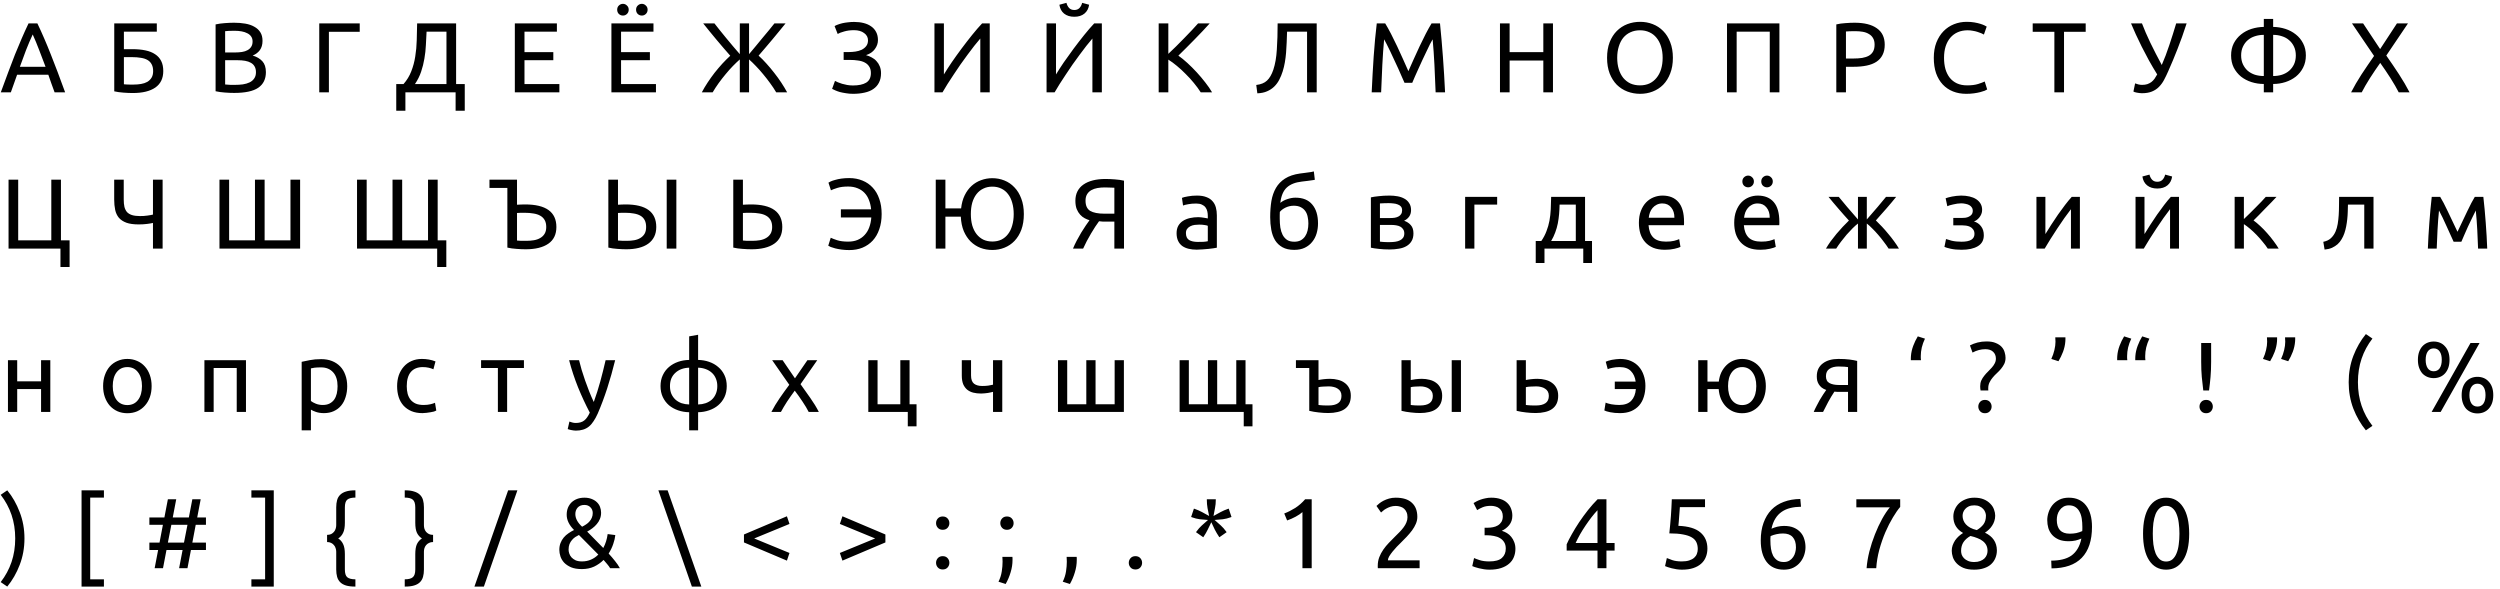 <?xml version="1.0" encoding="UTF-8"?> <svg xmlns="http://www.w3.org/2000/svg" width="352" height="83" viewBox="0 0 352 83" fill="none"> <path d="M7.686 13C7.527 12.58 7.378 12.169 7.238 11.768C7.098 11.357 6.953 10.942 6.804 10.522H2.408L1.526 13H0.112C0.485 11.973 0.835 11.026 1.162 10.158C1.489 9.281 1.806 8.45 2.114 7.666C2.431 6.882 2.744 6.135 3.052 5.426C3.36 4.707 3.682 3.998 4.018 3.298H5.264C5.6 3.998 5.922 4.707 6.23 5.426C6.538 6.135 6.846 6.882 7.154 7.666C7.471 8.45 7.793 9.281 8.12 10.158C8.447 11.026 8.797 11.973 9.17 13H7.686ZM6.412 9.402C6.113 8.59 5.815 7.806 5.516 7.05C5.227 6.285 4.923 5.552 4.606 4.852C4.279 5.552 3.967 6.285 3.668 7.05C3.379 7.806 3.089 8.59 2.8 9.402H6.412ZM17.445 4.46V6.924H18.649C19.331 6.924 19.937 6.98 20.469 7.092C21.011 7.204 21.468 7.386 21.841 7.638C22.215 7.881 22.499 8.198 22.695 8.59C22.891 8.973 22.989 9.444 22.989 10.004C22.989 11.031 22.616 11.805 21.869 12.328C21.122 12.841 20.068 13.098 18.705 13.098C18.509 13.098 18.294 13.093 18.061 13.084C17.837 13.075 17.608 13.061 17.375 13.042C17.151 13.023 16.927 13 16.703 12.972C16.479 12.944 16.274 12.907 16.087 12.86V3.298H22.079V4.46H17.445ZM18.817 11.908C19.181 11.908 19.526 11.88 19.853 11.824C20.189 11.768 20.483 11.67 20.735 11.53C20.987 11.381 21.188 11.185 21.337 10.942C21.486 10.699 21.561 10.391 21.561 10.018C21.561 9.626 21.491 9.304 21.351 9.052C21.221 8.8 21.029 8.599 20.777 8.45C20.525 8.301 20.212 8.198 19.839 8.142C19.475 8.077 19.06 8.044 18.593 8.044H17.445V11.866C17.548 11.875 17.669 11.885 17.809 11.894C17.93 11.903 18.075 11.908 18.243 11.908C18.411 11.908 18.602 11.908 18.817 11.908ZM32.973 13.084C32.777 13.084 32.562 13.079 32.329 13.07C32.105 13.061 31.877 13.047 31.643 13.028C31.419 13.009 31.195 12.986 30.971 12.958C30.747 12.93 30.542 12.893 30.355 12.846V3.438C30.542 3.391 30.747 3.354 30.971 3.326C31.195 3.298 31.419 3.275 31.643 3.256C31.877 3.237 32.105 3.223 32.329 3.214C32.553 3.205 32.763 3.2 32.959 3.2C33.519 3.2 34.042 3.242 34.527 3.326C35.022 3.41 35.447 3.555 35.801 3.76C36.165 3.956 36.45 4.217 36.655 4.544C36.861 4.871 36.963 5.272 36.963 5.748C36.963 6.28 36.837 6.719 36.585 7.064C36.333 7.4 35.997 7.652 35.577 7.82C36.147 7.988 36.599 8.254 36.935 8.618C37.271 8.982 37.439 9.495 37.439 10.158C37.439 11.129 37.08 11.861 36.361 12.356C35.652 12.841 34.523 13.084 32.973 13.084ZM31.699 8.478V11.894C31.802 11.903 31.923 11.913 32.063 11.922C32.184 11.931 32.325 11.941 32.483 11.95C32.651 11.95 32.843 11.95 33.057 11.95C33.459 11.95 33.837 11.927 34.191 11.88C34.555 11.824 34.873 11.731 35.143 11.6C35.414 11.469 35.629 11.287 35.787 11.054C35.955 10.821 36.039 10.527 36.039 10.172C36.039 9.855 35.978 9.589 35.857 9.374C35.736 9.15 35.559 8.973 35.325 8.842C35.101 8.711 34.831 8.618 34.513 8.562C34.196 8.506 33.841 8.478 33.449 8.478H31.699ZM31.699 7.386H33.127C33.463 7.386 33.781 7.363 34.079 7.316C34.378 7.269 34.635 7.185 34.849 7.064C35.073 6.943 35.246 6.784 35.367 6.588C35.498 6.392 35.563 6.145 35.563 5.846C35.563 5.566 35.498 5.333 35.367 5.146C35.236 4.95 35.054 4.796 34.821 4.684C34.597 4.563 34.331 4.474 34.023 4.418C33.715 4.362 33.389 4.334 33.043 4.334C32.698 4.334 32.427 4.339 32.231 4.348C32.035 4.357 31.858 4.371 31.699 4.39V7.386ZM50.649 3.298V4.474H46.309V13H44.951V3.298H50.649ZM57.08 13V15.59H55.792V11.838H56.814C57.29 11.297 57.654 10.699 57.906 10.046C58.167 9.383 58.354 8.688 58.466 7.96C58.587 7.223 58.657 6.462 58.676 5.678C58.704 4.894 58.723 4.101 58.732 3.298H64.22V11.838H65.438V15.59H64.15V13H57.08ZM60.062 4.46C60.034 5.076 60.001 5.706 59.964 6.35C59.936 6.985 59.866 7.619 59.754 8.254C59.651 8.879 59.497 9.495 59.292 10.102C59.087 10.709 58.797 11.287 58.424 11.838H62.862V4.46H60.062ZM72.489 13V3.298H78.411V4.46H73.847V7.344H77.907V8.478H73.847V11.838H78.761V13H72.489ZM86.087 13V3.298H92.009V4.46H87.445V7.344H91.505V8.478H87.445V11.838H92.359V13H86.087ZM87.711 2.192C87.496 2.192 87.305 2.117 87.137 1.968C86.978 1.809 86.899 1.609 86.899 1.366C86.899 1.123 86.978 0.927 87.137 0.778C87.305 0.619 87.496 0.54 87.711 0.54C87.926 0.54 88.112 0.619 88.271 0.778C88.439 0.927 88.523 1.123 88.523 1.366C88.523 1.609 88.439 1.809 88.271 1.968C88.112 2.117 87.926 2.192 87.711 2.192ZM90.371 2.192C90.156 2.192 89.965 2.117 89.797 1.968C89.638 1.809 89.559 1.609 89.559 1.366C89.559 1.123 89.638 0.927 89.797 0.778C89.965 0.619 90.156 0.54 90.371 0.54C90.586 0.54 90.772 0.619 90.931 0.778C91.099 0.927 91.183 1.123 91.183 1.366C91.183 1.609 91.099 1.809 90.931 1.968C90.772 2.117 90.586 2.192 90.371 2.192ZM102.821 7.848C102.541 7.521 102.229 7.162 101.883 6.77C101.547 6.369 101.207 5.967 100.861 5.566C100.525 5.155 100.194 4.754 99.867 4.362C99.55 3.97 99.265 3.615 99.013 3.298H100.595C100.801 3.559 101.043 3.867 101.323 4.222C101.613 4.577 101.916 4.95 102.233 5.342C102.56 5.725 102.887 6.117 103.213 6.518C103.549 6.91 103.867 7.279 104.165 7.624V3.298H105.467V7.624C105.757 7.279 106.065 6.91 106.391 6.518C106.727 6.117 107.054 5.72 107.371 5.328C107.698 4.936 108.006 4.567 108.295 4.222C108.585 3.867 108.832 3.559 109.037 3.298H110.605C110.353 3.615 110.064 3.97 109.737 4.362C109.42 4.754 109.089 5.155 108.743 5.566C108.407 5.967 108.071 6.364 107.735 6.756C107.399 7.148 107.091 7.507 106.811 7.834C107.185 8.17 107.558 8.548 107.931 8.968C108.305 9.379 108.664 9.808 109.009 10.256C109.364 10.704 109.695 11.161 110.003 11.628C110.311 12.095 110.587 12.552 110.829 13H109.289C109.037 12.571 108.753 12.141 108.435 11.712C108.118 11.273 107.791 10.853 107.455 10.452C107.119 10.041 106.779 9.659 106.433 9.304C106.097 8.949 105.775 8.637 105.467 8.366V13H104.165V8.366C103.857 8.637 103.531 8.949 103.185 9.304C102.84 9.659 102.499 10.041 102.163 10.452C101.827 10.853 101.501 11.273 101.183 11.712C100.875 12.141 100.595 12.571 100.343 13H98.817C99.051 12.552 99.321 12.095 99.629 11.628C99.937 11.161 100.264 10.704 100.609 10.256C100.964 9.808 101.328 9.379 101.701 8.968C102.084 8.557 102.457 8.184 102.821 7.848ZM118.785 7.33H119.513C119.821 7.33 120.134 7.307 120.451 7.26C120.768 7.213 121.058 7.129 121.319 7.008C121.58 6.877 121.795 6.705 121.963 6.49C122.131 6.275 122.215 6.005 122.215 5.678C122.215 5.258 122.033 4.917 121.669 4.656C121.314 4.385 120.838 4.25 120.241 4.25C119.728 4.25 119.266 4.311 118.855 4.432C118.444 4.544 118.141 4.661 117.945 4.782L117.511 3.676C117.623 3.601 117.772 3.531 117.959 3.466C118.155 3.391 118.37 3.326 118.603 3.27C118.846 3.214 119.107 3.172 119.387 3.144C119.667 3.107 119.956 3.088 120.255 3.088C120.74 3.088 121.188 3.139 121.599 3.242C122.01 3.345 122.364 3.503 122.663 3.718C122.962 3.923 123.195 4.189 123.363 4.516C123.531 4.833 123.615 5.211 123.615 5.65C123.615 6.098 123.47 6.518 123.181 6.91C122.901 7.302 122.486 7.587 121.935 7.764C122.215 7.839 122.481 7.946 122.733 8.086C122.994 8.217 123.218 8.389 123.405 8.604C123.601 8.809 123.755 9.052 123.867 9.332C123.988 9.612 124.049 9.939 124.049 10.312C124.049 10.825 123.951 11.269 123.755 11.642C123.568 12.006 123.302 12.305 122.957 12.538C122.621 12.771 122.21 12.939 121.725 13.042C121.24 13.154 120.703 13.21 120.115 13.21C119.76 13.21 119.424 13.182 119.107 13.126C118.79 13.079 118.505 13.023 118.253 12.958C118.001 12.883 117.782 12.804 117.595 12.72C117.408 12.636 117.264 12.566 117.161 12.51L117.567 11.39C117.67 11.446 117.805 11.511 117.973 11.586C118.15 11.661 118.346 11.731 118.561 11.796C118.776 11.861 119.014 11.917 119.275 11.964C119.536 12.011 119.812 12.034 120.101 12.034C120.894 12.034 121.51 11.903 121.949 11.642C122.397 11.371 122.621 10.919 122.621 10.284C122.621 9.911 122.542 9.607 122.383 9.374C122.234 9.131 122.024 8.94 121.753 8.8C121.492 8.66 121.179 8.567 120.815 8.52C120.46 8.464 120.073 8.436 119.653 8.436H118.785V7.33ZM131.571 13V3.298H132.901V10.48C133.199 9.985 133.563 9.421 133.993 8.786C134.431 8.151 134.893 7.507 135.379 6.854C135.873 6.191 136.368 5.552 136.863 4.936C137.367 4.311 137.838 3.765 138.277 3.298H139.355V13H138.025V5.426C137.763 5.725 137.479 6.07 137.171 6.462C136.863 6.854 136.545 7.274 136.219 7.722C135.892 8.161 135.561 8.618 135.225 9.094C134.898 9.57 134.581 10.041 134.273 10.508C133.965 10.965 133.675 11.409 133.405 11.838C133.143 12.267 132.91 12.655 132.705 13H131.571ZM147.356 13V3.298H148.686V10.48C148.985 9.985 149.349 9.421 149.778 8.786C150.217 8.151 150.679 7.507 151.164 6.854C151.659 6.191 152.154 5.552 152.648 4.936C153.152 4.311 153.624 3.765 154.062 3.298H155.14V13H153.81V5.426C153.549 5.725 153.264 6.07 152.956 6.462C152.648 6.854 152.331 7.274 152.004 7.722C151.678 8.161 151.346 8.618 151.01 9.094C150.684 9.57 150.366 10.041 150.058 10.508C149.75 10.965 149.461 11.409 149.19 11.838C148.929 12.267 148.696 12.655 148.49 13H147.356ZM151.262 2.36C150.674 2.36 150.194 2.211 149.82 1.912C149.456 1.613 149.237 1.198 149.162 0.666L150.156 0.4C150.231 0.699 150.357 0.941 150.534 1.128C150.712 1.315 150.954 1.408 151.262 1.408C151.57 1.408 151.813 1.315 151.99 1.128C152.168 0.941 152.294 0.699 152.368 0.4L153.348 0.666C153.274 1.198 153.054 1.613 152.69 1.912C152.326 2.211 151.85 2.36 151.262 2.36ZM170.324 3.298C170.035 3.615 169.708 3.97 169.344 4.362C168.98 4.745 168.597 5.141 168.196 5.552C167.804 5.953 167.412 6.35 167.02 6.742C166.628 7.134 166.259 7.498 165.914 7.834C166.315 8.114 166.74 8.459 167.188 8.87C167.636 9.281 168.075 9.719 168.504 10.186C168.933 10.653 169.335 11.129 169.708 11.614C170.091 12.099 170.408 12.561 170.66 13H169.064C168.784 12.561 168.462 12.123 168.098 11.684C167.734 11.236 167.347 10.811 166.936 10.41C166.535 9.999 166.124 9.621 165.704 9.276C165.293 8.931 164.892 8.637 164.5 8.394V13H163.142V3.298H164.5V7.582C164.827 7.274 165.186 6.929 165.578 6.546C165.97 6.154 166.357 5.762 166.74 5.37C167.123 4.978 167.482 4.605 167.818 4.25C168.163 3.886 168.453 3.569 168.686 3.298H170.324ZM181.22 4.46C181.201 4.983 181.183 5.491 181.164 5.986C181.145 6.471 181.117 6.947 181.08 7.414C181.043 7.871 180.987 8.319 180.912 8.758C180.837 9.197 180.735 9.626 180.604 10.046C180.473 10.466 180.31 10.863 180.114 11.236C179.927 11.6 179.689 11.922 179.4 12.202C179.12 12.473 178.784 12.692 178.392 12.86C178.009 13.028 177.557 13.121 177.034 13.14L176.88 11.964C177.533 11.889 178.037 11.684 178.392 11.348C178.756 11.012 179.055 10.499 179.288 9.808C179.549 9.024 179.713 8.081 179.778 6.98C179.853 5.869 179.89 4.642 179.89 3.298H185.392V13H184.034V4.46H181.22ZM197.754 11.656C197.661 11.432 197.535 11.147 197.376 10.802C197.227 10.457 197.064 10.083 196.886 9.682C196.709 9.281 196.518 8.87 196.312 8.45C196.116 8.021 195.93 7.619 195.752 7.246C195.575 6.863 195.407 6.523 195.248 6.224C195.099 5.925 194.978 5.697 194.884 5.538C194.782 6.639 194.698 7.834 194.632 9.122C194.567 10.401 194.511 11.693 194.464 13H193.134C193.172 12.16 193.214 11.315 193.26 10.466C193.307 9.607 193.358 8.767 193.414 7.946C193.48 7.115 193.545 6.308 193.61 5.524C193.685 4.74 193.764 3.998 193.848 3.298H195.038C195.29 3.709 195.561 4.194 195.85 4.754C196.14 5.314 196.429 5.902 196.718 6.518C197.008 7.125 197.288 7.736 197.558 8.352C197.829 8.959 198.076 9.514 198.3 10.018C198.524 9.514 198.772 8.959 199.042 8.352C199.313 7.736 199.593 7.125 199.882 6.518C200.172 5.902 200.461 5.314 200.75 4.754C201.04 4.194 201.31 3.709 201.562 3.298H202.752C203.07 6.425 203.308 9.659 203.466 13H202.136C202.09 11.693 202.034 10.401 201.968 9.122C201.903 7.834 201.819 6.639 201.716 5.538C201.623 5.697 201.497 5.925 201.338 6.224C201.189 6.523 201.026 6.863 200.848 7.246C200.671 7.619 200.48 8.021 200.274 8.45C200.078 8.87 199.892 9.281 199.714 9.682C199.537 10.083 199.369 10.457 199.21 10.802C199.061 11.147 198.94 11.432 198.846 11.656H197.754ZM217.3 3.298H218.658V13H217.3V8.52H212.554V13H211.196V3.298H212.554V7.344H217.3V3.298ZM226.275 8.142C226.275 7.311 226.396 6.579 226.639 5.944C226.891 5.309 227.227 4.782 227.647 4.362C228.076 3.933 228.571 3.611 229.131 3.396C229.7 3.181 230.302 3.074 230.937 3.074C231.562 3.074 232.15 3.181 232.701 3.396C233.261 3.611 233.751 3.933 234.171 4.362C234.591 4.782 234.922 5.309 235.165 5.944C235.417 6.579 235.543 7.311 235.543 8.142C235.543 8.973 235.417 9.705 235.165 10.34C234.922 10.975 234.591 11.507 234.171 11.936C233.751 12.356 233.261 12.673 232.701 12.888C232.15 13.103 231.562 13.21 230.937 13.21C230.302 13.21 229.7 13.103 229.131 12.888C228.571 12.673 228.076 12.356 227.647 11.936C227.227 11.507 226.891 10.975 226.639 10.34C226.396 9.705 226.275 8.973 226.275 8.142ZM227.703 8.142C227.703 8.73 227.778 9.267 227.927 9.752C228.076 10.228 228.286 10.634 228.557 10.97C228.837 11.306 229.173 11.567 229.565 11.754C229.966 11.931 230.414 12.02 230.909 12.02C231.404 12.02 231.847 11.931 232.239 11.754C232.631 11.567 232.962 11.306 233.233 10.97C233.513 10.634 233.728 10.228 233.877 9.752C234.026 9.267 234.101 8.73 234.101 8.142C234.101 7.554 234.026 7.022 233.877 6.546C233.728 6.061 233.513 5.65 233.233 5.314C232.962 4.978 232.631 4.721 232.239 4.544C231.847 4.357 231.404 4.264 230.909 4.264C230.414 4.264 229.966 4.357 229.565 4.544C229.173 4.721 228.837 4.978 228.557 5.314C228.286 5.65 228.076 6.061 227.927 6.546C227.778 7.022 227.703 7.554 227.703 8.142ZM250.541 3.298V13H249.183V4.46H244.521V13H243.163V3.298H250.541ZM261.128 3.2C262.491 3.2 263.536 3.461 264.264 3.984C265.002 4.497 265.37 5.267 265.37 6.294C265.37 6.854 265.268 7.335 265.062 7.736C264.866 8.128 264.577 8.45 264.194 8.702C263.821 8.945 263.364 9.122 262.822 9.234C262.281 9.346 261.67 9.402 260.988 9.402H259.91V13H258.552V3.438C258.935 3.345 259.36 3.284 259.826 3.256C260.302 3.219 260.736 3.2 261.128 3.2ZM261.24 4.39C260.662 4.39 260.218 4.404 259.91 4.432V8.24H260.932C261.399 8.24 261.819 8.212 262.192 8.156C262.566 8.091 262.878 7.988 263.13 7.848C263.392 7.699 263.592 7.498 263.732 7.246C263.872 6.994 263.942 6.672 263.942 6.28C263.942 5.907 263.868 5.599 263.718 5.356C263.578 5.113 263.382 4.922 263.13 4.782C262.888 4.633 262.603 4.53 262.276 4.474C261.95 4.418 261.604 4.39 261.24 4.39ZM276.842 13.21C276.161 13.21 275.54 13.098 274.98 12.874C274.42 12.65 273.939 12.323 273.538 11.894C273.137 11.465 272.824 10.937 272.6 10.312C272.385 9.677 272.278 8.954 272.278 8.142C272.278 7.33 272.399 6.611 272.642 5.986C272.894 5.351 273.23 4.819 273.65 4.39C274.07 3.961 274.56 3.634 275.12 3.41C275.68 3.186 276.277 3.074 276.912 3.074C277.313 3.074 277.673 3.102 277.99 3.158C278.317 3.214 278.597 3.279 278.83 3.354C279.073 3.429 279.269 3.503 279.418 3.578C279.567 3.653 279.67 3.709 279.726 3.746L279.334 4.866C279.25 4.81 279.129 4.749 278.97 4.684C278.811 4.619 278.629 4.553 278.424 4.488C278.228 4.423 278.009 4.371 277.766 4.334C277.533 4.287 277.295 4.264 277.052 4.264C276.539 4.264 276.077 4.353 275.666 4.53C275.255 4.707 274.905 4.964 274.616 5.3C274.327 5.636 274.103 6.047 273.944 6.532C273.795 7.008 273.72 7.545 273.72 8.142C273.72 8.721 273.785 9.248 273.916 9.724C274.056 10.2 274.261 10.611 274.532 10.956C274.803 11.292 275.139 11.553 275.54 11.74C275.951 11.927 276.427 12.02 276.968 12.02C277.593 12.02 278.111 11.955 278.522 11.824C278.933 11.693 279.241 11.577 279.446 11.474L279.796 12.594C279.731 12.641 279.614 12.701 279.446 12.776C279.278 12.841 279.068 12.907 278.816 12.972C278.564 13.037 278.27 13.093 277.934 13.14C277.598 13.187 277.234 13.21 276.842 13.21ZM293.666 3.298V4.474H290.614V13H289.256V4.474H286.204V3.298H293.666ZM305.286 10.032C305.099 10.461 304.903 10.867 304.698 11.25C304.502 11.623 304.264 11.95 303.984 12.23C303.713 12.51 303.382 12.729 302.99 12.888C302.607 13.047 302.131 13.126 301.562 13.126C301.45 13.126 301.333 13.117 301.212 13.098C301.09 13.089 300.974 13.07 300.862 13.042C300.75 13.023 300.652 13 300.568 12.972C300.484 12.944 300.423 12.916 300.386 12.888L300.624 11.74C300.745 11.787 300.89 11.833 301.058 11.88C301.235 11.927 301.417 11.95 301.604 11.95C301.884 11.95 302.126 11.917 302.332 11.852C302.546 11.777 302.738 11.679 302.906 11.558C303.074 11.427 303.223 11.273 303.354 11.096C303.484 10.909 303.61 10.704 303.732 10.48C303.321 9.817 302.934 9.159 302.57 8.506C302.206 7.843 301.87 7.204 301.562 6.588C301.254 5.972 300.974 5.389 300.722 4.838C300.47 4.278 300.246 3.765 300.05 3.298H301.59C301.898 4.11 302.29 5.015 302.766 6.014C303.251 7.013 303.788 8.058 304.376 9.15C304.749 8.301 305.104 7.367 305.44 6.35C305.785 5.323 306.107 4.306 306.406 3.298H307.876C307.661 3.97 307.446 4.605 307.232 5.202C307.017 5.79 306.802 6.359 306.588 6.91C306.373 7.451 306.158 7.983 305.944 8.506C305.729 9.019 305.51 9.528 305.286 10.032ZM320.06 10.704C320.508 10.704 320.923 10.643 321.306 10.522C321.698 10.391 322.034 10.205 322.314 9.962C322.603 9.71 322.832 9.407 323 9.052C323.168 8.688 323.252 8.273 323.252 7.806C323.252 7.339 323.168 6.929 323 6.574C322.832 6.21 322.603 5.907 322.314 5.664C322.034 5.412 321.698 5.225 321.306 5.104C320.923 4.973 320.508 4.908 320.06 4.908V10.704ZM318.744 11.824C318.147 11.824 317.568 11.735 317.008 11.558C316.457 11.381 315.967 11.124 315.538 10.788C315.118 10.443 314.777 10.023 314.516 9.528C314.264 9.024 314.138 8.45 314.138 7.806C314.138 7.162 314.264 6.593 314.516 6.098C314.777 5.603 315.118 5.188 315.538 4.852C315.967 4.507 316.457 4.245 317.008 4.068C317.568 3.891 318.147 3.797 318.744 3.788V2.668H320.06V3.788C320.657 3.797 321.231 3.891 321.782 4.068C322.333 4.245 322.823 4.507 323.252 4.852C323.681 5.188 324.022 5.603 324.274 6.098C324.535 6.593 324.666 7.162 324.666 7.806C324.666 8.45 324.535 9.024 324.274 9.528C324.022 10.023 323.681 10.443 323.252 10.788C322.823 11.124 322.333 11.381 321.782 11.558C321.231 11.735 320.657 11.824 320.06 11.824V13H318.744V11.824ZM318.744 4.908C318.296 4.908 317.876 4.973 317.484 5.104C317.101 5.225 316.765 5.412 316.476 5.664C316.196 5.907 315.972 6.21 315.804 6.574C315.636 6.929 315.552 7.339 315.552 7.806C315.552 8.273 315.636 8.688 315.804 9.052C315.972 9.407 316.196 9.71 316.476 9.962C316.765 10.205 317.101 10.391 317.484 10.522C317.876 10.643 318.296 10.704 318.744 10.704V4.908ZM337.74 13C337.6 12.72 337.432 12.412 337.236 12.076C337.04 11.731 336.825 11.376 336.592 11.012C336.358 10.639 336.116 10.27 335.864 9.906C335.612 9.533 335.369 9.183 335.136 8.856C334.902 9.183 334.66 9.533 334.408 9.906C334.156 10.27 333.913 10.639 333.68 11.012C333.456 11.376 333.241 11.731 333.036 12.076C332.84 12.412 332.672 12.72 332.532 13H331.034C331.454 12.179 331.939 11.343 332.49 10.494C333.05 9.645 333.642 8.772 334.268 7.876L331.16 3.298H332.728L335.122 6.91L337.488 3.298H339.042L335.99 7.82C336.624 8.725 337.222 9.607 337.782 10.466C338.342 11.325 338.836 12.169 339.266 13H337.74ZM8.582 33.838H9.8V37.59H8.512V35H1.204V25.298H2.562V33.838H7.224V25.298H8.582V33.838ZM17.422 28.098C17.422 28.49 17.455 28.835 17.52 29.134C17.595 29.423 17.716 29.666 17.884 29.862C18.061 30.049 18.295 30.189 18.584 30.282C18.883 30.375 19.256 30.422 19.704 30.422C19.881 30.422 20.059 30.417 20.236 30.408C20.423 30.389 20.6 30.371 20.768 30.352C20.936 30.333 21.085 30.31 21.216 30.282C21.347 30.254 21.454 30.231 21.538 30.212V25.298H22.896V35H21.538V31.388C21.361 31.435 21.085 31.481 20.712 31.528C20.348 31.575 19.956 31.598 19.536 31.598C18.827 31.598 18.248 31.519 17.8 31.36C17.352 31.192 16.997 30.959 16.736 30.66C16.484 30.352 16.311 29.983 16.218 29.554C16.125 29.115 16.078 28.63 16.078 28.098V25.298H17.422V28.098ZM30.902 35V25.298H32.26V33.838H35.9V25.298H37.258V33.838H40.898V25.298H42.256V35H30.902ZM50.27 35V25.298H51.628V33.838H55.268V25.298H56.626V33.838H60.266V25.298H61.624V33.838H62.842V37.59H61.554V35H50.27ZM78.339 31.962C78.339 33.007 77.961 33.791 77.205 34.314C76.449 34.837 75.385 35.098 74.013 35.098C73.621 35.098 73.192 35.079 72.725 35.042C72.258 35.014 71.829 34.953 71.437 34.86V26.46H68.917V25.298H72.795V28.826C72.982 28.807 73.168 28.798 73.355 28.798C73.551 28.789 73.742 28.784 73.929 28.784C76.869 28.784 78.339 29.843 78.339 31.962ZM76.911 31.962C76.911 31.57 76.836 31.243 76.687 30.982C76.538 30.721 76.328 30.515 76.057 30.366C75.796 30.217 75.478 30.114 75.105 30.058C74.741 29.993 74.335 29.96 73.887 29.96C73.71 29.96 73.528 29.96 73.341 29.96C73.164 29.96 72.982 29.969 72.795 29.988V33.866C72.963 33.885 73.15 33.899 73.355 33.908C73.57 33.908 73.826 33.908 74.125 33.908C74.489 33.908 74.839 33.88 75.175 33.824C75.511 33.768 75.805 33.665 76.057 33.516C76.318 33.367 76.524 33.171 76.673 32.928C76.832 32.676 76.911 32.354 76.911 31.962ZM90.975 31.962C90.975 31.57 90.905 31.243 90.765 30.982C90.625 30.721 90.424 30.515 90.163 30.366C89.902 30.217 89.589 30.114 89.225 30.058C88.871 29.993 88.478 29.96 88.049 29.96C87.891 29.96 87.718 29.96 87.531 29.96C87.354 29.96 87.181 29.969 87.013 29.988V33.866C87.331 33.894 87.569 33.908 87.727 33.908C87.886 33.908 88.073 33.908 88.287 33.908C88.632 33.908 88.969 33.88 89.295 33.824C89.622 33.768 89.906 33.665 90.149 33.516C90.401 33.367 90.602 33.171 90.751 32.928C90.9 32.676 90.975 32.354 90.975 31.962ZM92.403 31.962C92.403 32.485 92.305 32.942 92.109 33.334C91.913 33.726 91.633 34.053 91.269 34.314C90.905 34.575 90.462 34.771 89.939 34.902C89.416 35.033 88.829 35.098 88.175 35.098C87.783 35.098 87.363 35.079 86.915 35.042C86.467 35.014 86.047 34.953 85.655 34.86V25.298H87.013V28.826C87.181 28.807 87.359 28.798 87.545 28.798C87.741 28.789 87.923 28.784 88.091 28.784C90.966 28.784 92.403 29.843 92.403 31.962ZM93.873 25.298H95.231V35H93.873V25.298ZM110.147 31.962C110.147 33.007 109.769 33.791 109.013 34.314C108.257 34.837 107.193 35.098 105.821 35.098C105.429 35.098 105 35.079 104.533 35.042C104.067 35.014 103.637 34.953 103.245 34.86V25.298H104.603V28.826C104.79 28.807 104.977 28.798 105.163 28.798C105.359 28.789 105.551 28.784 105.737 28.784C108.677 28.784 110.147 29.843 110.147 31.962ZM108.719 31.962C108.719 31.57 108.645 31.243 108.495 30.982C108.346 30.721 108.136 30.515 107.865 30.366C107.604 30.217 107.287 30.114 106.913 30.058C106.549 29.993 106.143 29.96 105.695 29.96C105.518 29.96 105.336 29.96 105.149 29.96C104.972 29.96 104.79 29.969 104.603 29.988V33.866C104.771 33.885 104.958 33.899 105.163 33.908C105.378 33.908 105.635 33.908 105.933 33.908C106.297 33.908 106.647 33.88 106.983 33.824C107.319 33.768 107.613 33.665 107.865 33.516C108.127 33.367 108.332 33.171 108.481 32.928C108.64 32.676 108.719 32.354 108.719 31.962ZM124.136 30.142C124.136 30.935 124.024 31.649 123.8 32.284C123.586 32.909 123.278 33.441 122.876 33.88C122.475 34.309 121.994 34.641 121.434 34.874C120.884 35.098 120.268 35.21 119.586 35.21C119.194 35.21 118.83 35.187 118.494 35.14C118.158 35.093 117.86 35.037 117.598 34.972C117.346 34.907 117.136 34.841 116.968 34.776C116.8 34.701 116.684 34.641 116.618 34.594L116.968 33.474C117.174 33.577 117.477 33.693 117.878 33.824C118.289 33.955 118.802 34.02 119.418 34.02C119.922 34.02 120.366 33.941 120.748 33.782C121.14 33.614 121.472 33.381 121.742 33.082C122.022 32.783 122.237 32.429 122.386 32.018C122.545 31.598 122.643 31.131 122.68 30.618H118.396V29.47H122.652C122.606 28.985 122.503 28.546 122.344 28.154C122.195 27.762 121.985 27.426 121.714 27.146C121.444 26.866 121.117 26.651 120.734 26.502C120.352 26.343 119.913 26.264 119.418 26.264C118.802 26.264 118.294 26.329 117.892 26.46C117.5 26.581 117.202 26.693 116.996 26.796L116.646 25.718C116.712 25.671 116.824 25.611 116.982 25.536C117.15 25.461 117.36 25.391 117.612 25.326C117.864 25.251 118.154 25.191 118.48 25.144C118.816 25.097 119.18 25.074 119.572 25.074C120.254 25.074 120.874 25.191 121.434 25.424C121.994 25.648 122.475 25.979 122.876 26.418C123.278 26.847 123.586 27.375 123.8 28C124.024 28.625 124.136 29.339 124.136 30.142ZM139.72 25.088C140.317 25.088 140.882 25.195 141.414 25.41C141.955 25.625 142.427 25.947 142.828 26.376C143.239 26.796 143.561 27.323 143.794 27.958C144.037 28.583 144.158 29.311 144.158 30.142C144.158 30.973 144.041 31.705 143.808 32.34C143.575 32.965 143.253 33.493 142.842 33.922C142.441 34.342 141.969 34.659 141.428 34.874C140.896 35.089 140.327 35.196 139.72 35.196C139.132 35.196 138.577 35.098 138.054 34.902C137.531 34.697 137.069 34.398 136.668 34.006C136.276 33.614 135.954 33.129 135.702 32.55C135.459 31.962 135.319 31.281 135.282 30.506H133.112V35H131.754V25.298H133.112V29.344H135.324C135.399 28.644 135.567 28.028 135.828 27.496C136.089 26.964 136.416 26.521 136.808 26.166C137.2 25.811 137.643 25.545 138.138 25.368C138.642 25.181 139.169 25.088 139.72 25.088ZM139.72 34.006C140.196 34.006 140.621 33.917 140.994 33.74C141.367 33.553 141.68 33.292 141.932 32.956C142.193 32.62 142.389 32.214 142.52 31.738C142.66 31.262 142.73 30.73 142.73 30.142C142.73 29.554 142.66 29.022 142.52 28.546C142.389 28.07 142.193 27.664 141.932 27.328C141.68 26.992 141.367 26.735 140.994 26.558C140.621 26.371 140.196 26.278 139.72 26.278C139.244 26.278 138.819 26.371 138.446 26.558C138.073 26.735 137.755 26.992 137.494 27.328C137.233 27.664 137.032 28.07 136.892 28.546C136.761 29.022 136.696 29.554 136.696 30.142C136.696 30.73 136.761 31.262 136.892 31.738C137.032 32.214 137.233 32.62 137.494 32.956C137.755 33.292 138.073 33.553 138.446 33.74C138.819 33.917 139.244 34.006 139.72 34.006ZM155.544 26.39C155.189 26.39 154.848 26.418 154.522 26.474C154.204 26.53 153.92 26.628 153.668 26.768C153.416 26.908 153.215 27.099 153.066 27.342C152.916 27.585 152.842 27.888 152.842 28.252C152.842 28.943 153.061 29.423 153.5 29.694C153.948 29.955 154.615 30.086 155.502 30.086H156.902V26.432C156.799 26.432 156.678 26.427 156.538 26.418C156.416 26.409 156.272 26.404 156.104 26.404C155.945 26.395 155.758 26.39 155.544 26.39ZM155.656 25.2C155.852 25.2 156.062 25.205 156.286 25.214C156.51 25.223 156.734 25.237 156.958 25.256C157.191 25.275 157.42 25.298 157.644 25.326C157.868 25.354 158.073 25.391 158.26 25.438V35H156.902V31.206H155.74C155.609 31.206 155.469 31.206 155.32 31.206C155.18 31.197 154.988 31.178 154.746 31.15C154.578 31.374 154.396 31.635 154.2 31.934C154.004 32.233 153.808 32.55 153.612 32.886C153.416 33.222 153.22 33.572 153.024 33.936C152.837 34.3 152.664 34.655 152.506 35H151.078C151.227 34.636 151.404 34.258 151.61 33.866C151.815 33.474 152.025 33.101 152.24 32.746C152.464 32.391 152.674 32.065 152.87 31.766C153.075 31.458 153.252 31.206 153.402 31.01C153.187 30.945 152.963 30.851 152.73 30.73C152.496 30.609 152.282 30.441 152.086 30.226C151.89 30.011 151.726 29.745 151.596 29.428C151.474 29.101 151.414 28.714 151.414 28.266C151.414 27.762 151.512 27.319 151.708 26.936C151.904 26.553 152.184 26.236 152.548 25.984C152.921 25.723 153.369 25.527 153.892 25.396C154.414 25.265 155.002 25.2 155.656 25.2ZM168.645 34.062C168.953 34.062 169.223 34.057 169.457 34.048C169.699 34.029 169.9 34.001 170.059 33.964V31.794C169.965 31.747 169.811 31.71 169.597 31.682C169.391 31.645 169.139 31.626 168.841 31.626C168.645 31.626 168.435 31.64 168.211 31.668C167.996 31.696 167.795 31.757 167.609 31.85C167.431 31.934 167.282 32.055 167.161 32.214C167.039 32.363 166.979 32.564 166.979 32.816C166.979 33.283 167.128 33.609 167.427 33.796C167.725 33.973 168.131 34.062 168.645 34.062ZM168.533 27.538C169.055 27.538 169.494 27.608 169.849 27.748C170.213 27.879 170.502 28.07 170.717 28.322C170.941 28.565 171.099 28.859 171.193 29.204C171.286 29.54 171.333 29.913 171.333 30.324V34.874C171.221 34.893 171.062 34.921 170.857 34.958C170.661 34.986 170.437 35.014 170.185 35.042C169.933 35.07 169.657 35.093 169.359 35.112C169.069 35.14 168.78 35.154 168.491 35.154C168.08 35.154 167.702 35.112 167.357 35.028C167.011 34.944 166.713 34.813 166.461 34.636C166.209 34.449 166.013 34.207 165.873 33.908C165.733 33.609 165.663 33.25 165.663 32.83C165.663 32.429 165.742 32.083 165.901 31.794C166.069 31.505 166.293 31.271 166.573 31.094C166.853 30.917 167.179 30.786 167.553 30.702C167.926 30.618 168.318 30.576 168.729 30.576C168.859 30.576 168.995 30.585 169.135 30.604C169.275 30.613 169.405 30.632 169.527 30.66C169.657 30.679 169.769 30.697 169.863 30.716C169.956 30.735 170.021 30.749 170.059 30.758V30.394C170.059 30.179 170.035 29.969 169.989 29.764C169.942 29.549 169.858 29.363 169.737 29.204C169.615 29.036 169.447 28.905 169.233 28.812C169.027 28.709 168.757 28.658 168.421 28.658C167.991 28.658 167.613 28.691 167.287 28.756C166.969 28.812 166.731 28.873 166.573 28.938L166.419 27.86C166.587 27.785 166.867 27.715 167.259 27.65C167.651 27.575 168.075 27.538 168.533 27.538ZM180.271 28.56C180.56 28.327 180.896 28.149 181.279 28.028C181.671 27.897 182.044 27.832 182.399 27.832C183.444 27.832 184.233 28.154 184.765 28.798C185.306 29.433 185.577 30.319 185.577 31.458C185.577 31.943 185.512 32.41 185.381 32.858C185.25 33.306 185.045 33.703 184.765 34.048C184.494 34.393 184.149 34.669 183.729 34.874C183.309 35.079 182.81 35.182 182.231 35.182C181.568 35.182 181.018 35.061 180.579 34.818C180.14 34.575 179.79 34.244 179.529 33.824C179.277 33.404 179.1 32.914 178.997 32.354C178.894 31.794 178.843 31.201 178.843 30.576C178.843 29.764 178.899 29.008 179.011 28.308C179.132 27.608 179.347 26.992 179.655 26.46C179.963 25.928 180.388 25.489 180.929 25.144C181.48 24.789 182.184 24.551 183.043 24.43C183.295 24.393 183.514 24.365 183.701 24.346C183.897 24.318 184.065 24.295 184.205 24.276C184.354 24.257 184.49 24.239 184.611 24.22C184.732 24.192 184.858 24.164 184.989 24.136L185.129 25.312C185.064 25.331 184.994 25.345 184.919 25.354C184.854 25.363 184.756 25.377 184.625 25.396C184.504 25.415 184.336 25.438 184.121 25.466C183.916 25.494 183.645 25.527 183.309 25.564C182.385 25.667 181.676 25.947 181.181 26.404C180.686 26.861 180.383 27.58 180.271 28.56ZM180.187 30.786C180.187 31.225 180.215 31.64 180.271 32.032C180.336 32.424 180.444 32.769 180.593 33.068C180.752 33.367 180.962 33.605 181.223 33.782C181.484 33.95 181.82 34.034 182.231 34.034C182.586 34.034 182.889 33.969 183.141 33.838C183.393 33.698 183.598 33.511 183.757 33.278C183.916 33.045 184.032 32.774 184.107 32.466C184.182 32.149 184.219 31.813 184.219 31.458C184.219 31.141 184.186 30.833 184.121 30.534C184.065 30.235 183.958 29.969 183.799 29.736C183.64 29.503 183.426 29.316 183.155 29.176C182.894 29.036 182.562 28.966 182.161 28.966C181.769 28.966 181.391 29.05 181.027 29.218C180.672 29.386 180.397 29.591 180.201 29.834C180.192 29.937 180.187 30.081 180.187 30.268C180.187 30.455 180.187 30.627 180.187 30.786ZM194.295 34.02C194.351 34.029 194.431 34.039 194.533 34.048C194.636 34.057 194.753 34.067 194.883 34.076C195.014 34.076 195.149 34.081 195.289 34.09C195.439 34.09 195.579 34.09 195.709 34.09C195.98 34.09 196.237 34.071 196.479 34.034C196.731 33.997 196.946 33.931 197.123 33.838C197.31 33.745 197.455 33.623 197.557 33.474C197.669 33.315 197.725 33.115 197.725 32.872C197.725 32.639 197.674 32.447 197.571 32.298C197.478 32.139 197.347 32.013 197.179 31.92C197.011 31.827 196.811 31.761 196.577 31.724C196.353 31.687 196.111 31.668 195.849 31.668H194.295V34.02ZM195.681 30.702C195.933 30.702 196.162 30.688 196.367 30.66C196.582 30.623 196.764 30.562 196.913 30.478C197.072 30.394 197.193 30.282 197.277 30.142C197.371 30.002 197.417 29.825 197.417 29.61C197.417 29.386 197.361 29.209 197.249 29.078C197.137 28.947 196.988 28.849 196.801 28.784C196.624 28.709 196.419 28.663 196.185 28.644C195.961 28.616 195.733 28.602 195.499 28.602C195.285 28.602 195.065 28.607 194.841 28.616C194.627 28.625 194.445 28.635 194.295 28.644V30.702H195.681ZM195.653 35.126C195.103 35.126 194.594 35.098 194.127 35.042C193.661 34.995 193.292 34.939 193.021 34.874V27.79C193.292 27.725 193.661 27.669 194.127 27.622C194.594 27.566 195.103 27.538 195.653 27.538C196.036 27.538 196.409 27.571 196.773 27.636C197.137 27.701 197.459 27.813 197.739 27.972C198.019 28.121 198.243 28.331 198.411 28.602C198.589 28.863 198.677 29.19 198.677 29.582C198.677 29.937 198.589 30.24 198.411 30.492C198.234 30.744 197.996 30.94 197.697 31.08C198.099 31.22 198.416 31.43 198.649 31.71C198.892 31.981 199.013 32.363 199.013 32.858C199.013 33.297 198.925 33.661 198.747 33.95C198.579 34.239 198.341 34.473 198.033 34.65C197.735 34.827 197.38 34.949 196.969 35.014C196.559 35.089 196.12 35.126 195.653 35.126ZM210.799 28.812H207.593V35H206.291V27.72H210.799V28.812ZM216.231 33.936H217.015C217.323 33.488 217.566 33.026 217.743 32.55C217.93 32.074 218.07 31.584 218.163 31.08C218.257 30.567 218.317 30.035 218.345 29.484C218.373 28.924 218.392 28.336 218.401 27.72H223.175V33.936H224.155V37.03H222.923V35H217.463V37.03H216.231V33.936ZM221.873 33.936V28.812H219.591C219.582 29.251 219.559 29.694 219.521 30.142C219.484 30.581 219.423 31.019 219.339 31.458C219.255 31.887 219.134 32.312 218.975 32.732C218.826 33.143 218.635 33.544 218.401 33.936H221.873ZM230.757 31.374C230.757 30.73 230.85 30.17 231.037 29.694C231.224 29.209 231.471 28.807 231.779 28.49C232.087 28.173 232.442 27.935 232.843 27.776C233.244 27.617 233.655 27.538 234.075 27.538C235.055 27.538 235.806 27.846 236.329 28.462C236.852 29.069 237.113 29.997 237.113 31.248C237.113 31.304 237.113 31.379 237.113 31.472C237.113 31.556 237.108 31.635 237.099 31.71H232.115C232.171 32.466 232.39 33.04 232.773 33.432C233.156 33.824 233.753 34.02 234.565 34.02C235.022 34.02 235.405 33.983 235.713 33.908C236.03 33.824 236.268 33.745 236.427 33.67L236.609 34.762C236.45 34.846 236.17 34.935 235.769 35.028C235.377 35.121 234.929 35.168 234.425 35.168C233.79 35.168 233.24 35.075 232.773 34.888C232.316 34.692 231.938 34.426 231.639 34.09C231.34 33.754 231.116 33.357 230.967 32.9C230.827 32.433 230.757 31.925 230.757 31.374ZM235.755 30.66C235.764 30.072 235.615 29.591 235.307 29.218C235.008 28.835 234.593 28.644 234.061 28.644C233.762 28.644 233.496 28.705 233.263 28.826C233.039 28.938 232.848 29.087 232.689 29.274C232.53 29.461 232.404 29.675 232.311 29.918C232.227 30.161 232.171 30.408 232.143 30.66H235.755ZM244.177 31.374C244.177 30.73 244.271 30.17 244.457 29.694C244.644 29.209 244.891 28.807 245.199 28.49C245.507 28.173 245.862 27.935 246.263 27.776C246.665 27.617 247.075 27.538 247.495 27.538C248.475 27.538 249.227 27.846 249.749 28.462C250.272 29.069 250.533 29.997 250.533 31.248C250.533 31.304 250.533 31.379 250.533 31.472C250.533 31.556 250.529 31.635 250.519 31.71H245.535C245.591 32.466 245.811 33.04 246.193 33.432C246.576 33.824 247.173 34.02 247.985 34.02C248.443 34.02 248.825 33.983 249.133 33.908C249.451 33.824 249.689 33.745 249.847 33.67L250.029 34.762C249.871 34.846 249.591 34.935 249.189 35.028C248.797 35.121 248.349 35.168 247.845 35.168C247.211 35.168 246.66 35.075 246.193 34.888C245.736 34.692 245.358 34.426 245.059 34.09C244.761 33.754 244.537 33.357 244.387 32.9C244.247 32.433 244.177 31.925 244.177 31.374ZM249.175 30.66C249.185 30.072 249.035 29.591 248.727 29.218C248.429 28.835 248.013 28.644 247.481 28.644C247.183 28.644 246.917 28.705 246.683 28.826C246.459 28.938 246.268 29.087 246.109 29.274C245.951 29.461 245.825 29.675 245.731 29.918C245.647 30.161 245.591 30.408 245.563 30.66H249.175ZM246.137 26.376C245.923 26.376 245.731 26.301 245.563 26.152C245.405 25.993 245.325 25.793 245.325 25.55C245.325 25.307 245.405 25.111 245.563 24.962C245.731 24.803 245.923 24.724 246.137 24.724C246.352 24.724 246.539 24.803 246.697 24.962C246.865 25.111 246.949 25.307 246.949 25.55C246.949 25.793 246.865 25.993 246.697 26.152C246.539 26.301 246.352 26.376 246.137 26.376ZM248.797 26.376C248.583 26.376 248.391 26.301 248.223 26.152C248.065 25.993 247.985 25.793 247.985 25.55C247.985 25.307 248.065 25.111 248.223 24.962C248.391 24.803 248.583 24.724 248.797 24.724C249.012 24.724 249.199 24.803 249.357 24.962C249.525 25.111 249.609 25.307 249.609 25.55C249.609 25.793 249.525 25.993 249.357 26.152C249.199 26.301 249.012 26.376 248.797 26.376ZM266.978 27.72C266.791 27.953 266.581 28.21 266.348 28.49C266.114 28.761 265.872 29.045 265.62 29.344C265.368 29.633 265.111 29.923 264.85 30.212C264.598 30.501 264.355 30.777 264.122 31.038C264.402 31.309 264.691 31.603 264.99 31.92C265.288 32.237 265.578 32.569 265.858 32.914C266.147 33.25 266.422 33.6 266.684 33.964C266.945 34.319 267.174 34.664 267.37 35H265.914C265.718 34.692 265.489 34.37 265.228 34.034C264.976 33.689 264.71 33.357 264.43 33.04C264.159 32.723 263.884 32.429 263.604 32.158C263.333 31.878 263.081 31.649 262.848 31.472V35H261.602V31.472C261.368 31.649 261.112 31.878 260.832 32.158C260.561 32.429 260.286 32.723 260.006 33.04C259.735 33.357 259.469 33.689 259.208 34.034C258.956 34.37 258.732 34.692 258.536 35H257.094C257.29 34.664 257.514 34.319 257.766 33.964C258.027 33.609 258.298 33.264 258.578 32.928C258.867 32.583 259.161 32.251 259.46 31.934C259.758 31.617 260.048 31.323 260.328 31.052C260.094 30.791 259.847 30.515 259.586 30.226C259.334 29.937 259.082 29.647 258.83 29.358C258.578 29.059 258.335 28.775 258.102 28.504C257.868 28.224 257.654 27.963 257.458 27.72H258.9C259.236 28.14 259.623 28.607 260.062 29.12C260.5 29.633 261.014 30.226 261.602 30.898V27.72H262.848V30.898C263.436 30.226 263.949 29.633 264.388 29.12C264.826 28.607 265.214 28.14 265.55 27.72H266.978ZM276.129 27.538C276.549 27.538 276.941 27.58 277.305 27.664C277.669 27.748 277.982 27.874 278.243 28.042C278.505 28.21 278.71 28.42 278.859 28.672C279.009 28.924 279.083 29.218 279.083 29.554C279.083 29.769 279.046 29.965 278.971 30.142C278.897 30.319 278.803 30.478 278.691 30.618C278.579 30.758 278.453 30.879 278.313 30.982C278.183 31.075 278.057 31.141 277.935 31.178C278.365 31.309 278.701 31.542 278.943 31.878C279.195 32.205 279.321 32.62 279.321 33.124C279.321 33.815 279.041 34.328 278.481 34.664C277.921 35 277.161 35.168 276.199 35.168C275.611 35.168 275.103 35.121 274.673 35.028C274.253 34.935 273.955 34.846 273.777 34.762L274.001 33.656C274.151 33.712 274.417 33.791 274.799 33.894C275.191 33.987 275.658 34.034 276.199 34.034C276.787 34.034 277.235 33.945 277.543 33.768C277.851 33.581 278.005 33.306 278.005 32.942C278.005 32.681 277.945 32.471 277.823 32.312C277.711 32.144 277.567 32.018 277.389 31.934C277.212 31.85 277.021 31.794 276.815 31.766C276.61 31.738 276.419 31.724 276.241 31.724H275.023V30.688H276.199C276.367 30.688 276.54 30.679 276.717 30.66C276.904 30.632 277.072 30.581 277.221 30.506C277.38 30.431 277.511 30.329 277.613 30.198C277.716 30.058 277.767 29.876 277.767 29.652C277.767 29.475 277.721 29.325 277.627 29.204C277.543 29.073 277.427 28.966 277.277 28.882C277.128 28.798 276.951 28.737 276.745 28.7C276.549 28.653 276.344 28.63 276.129 28.63C275.961 28.63 275.779 28.644 275.583 28.672C275.387 28.7 275.196 28.737 275.009 28.784C274.823 28.821 274.655 28.863 274.505 28.91C274.356 28.957 274.249 28.999 274.183 29.036L273.945 27.916C274.02 27.888 274.137 27.851 274.295 27.804C274.454 27.757 274.631 27.715 274.827 27.678C275.033 27.641 275.247 27.608 275.471 27.58C275.695 27.552 275.915 27.538 276.129 27.538ZM292.849 27.72V35H291.589V29.456C291.309 29.811 291.001 30.226 290.665 30.702C290.329 31.178 289.993 31.673 289.657 32.186C289.321 32.69 288.999 33.189 288.691 33.684C288.383 34.179 288.117 34.617 287.893 35H286.731V27.72H287.991V32.956C288.234 32.555 288.509 32.116 288.817 31.64C289.125 31.155 289.442 30.679 289.769 30.212C290.105 29.736 290.436 29.283 290.763 28.854C291.099 28.415 291.412 28.037 291.701 27.72H292.849ZM306.802 27.72V35H305.542V29.456C305.262 29.811 304.954 30.226 304.618 30.702C304.282 31.178 303.946 31.673 303.61 32.186C303.274 32.69 302.952 33.189 302.644 33.684C302.336 34.179 302.07 34.617 301.846 35H300.684V27.72H301.944V32.956C302.187 32.555 302.462 32.116 302.77 31.64C303.078 31.155 303.396 30.679 303.722 30.212C304.058 29.736 304.39 29.283 304.716 28.854C305.052 28.415 305.365 28.037 305.654 27.72H306.802ZM303.75 26.544C303.162 26.544 302.682 26.395 302.308 26.096C301.944 25.797 301.725 25.382 301.65 24.85L302.644 24.584C302.719 24.883 302.845 25.125 303.022 25.312C303.2 25.499 303.442 25.592 303.75 25.592C304.058 25.592 304.301 25.499 304.478 25.312C304.656 25.125 304.782 24.883 304.856 24.584L305.836 24.85C305.762 25.382 305.542 25.797 305.178 26.096C304.814 26.395 304.338 26.544 303.75 26.544ZM317.298 31.038C317.587 31.243 317.9 31.505 318.236 31.822C318.572 32.13 318.899 32.466 319.216 32.83C319.543 33.194 319.846 33.567 320.126 33.95C320.406 34.323 320.644 34.673 320.84 35H319.3C319.095 34.683 318.852 34.361 318.572 34.034C318.301 33.698 318.017 33.376 317.718 33.068C317.419 32.76 317.116 32.475 316.808 32.214C316.5 31.953 316.211 31.733 315.94 31.556V35H314.638V27.72H315.94V30.842C316.164 30.627 316.421 30.38 316.71 30.1C316.999 29.811 317.289 29.521 317.578 29.232C317.877 28.933 318.152 28.653 318.404 28.392C318.656 28.121 318.861 27.897 319.02 27.72H320.532C320.327 27.944 320.084 28.201 319.804 28.49C319.533 28.77 319.249 29.059 318.95 29.358C318.661 29.657 318.371 29.955 318.082 30.254C317.793 30.543 317.531 30.805 317.298 31.038ZM330.592 28.812C330.592 29.12 330.583 29.451 330.564 29.806C330.555 30.151 330.532 30.501 330.494 30.856C330.457 31.201 330.406 31.547 330.34 31.892C330.275 32.228 330.191 32.545 330.088 32.844C329.986 33.143 329.855 33.423 329.696 33.684C329.547 33.945 329.36 34.179 329.136 34.384C328.912 34.58 328.651 34.748 328.352 34.888C328.054 35.019 327.704 35.103 327.302 35.14L327.12 34.048C327.578 33.955 327.937 33.782 328.198 33.53C328.469 33.278 328.684 32.97 328.842 32.606C328.982 32.289 329.085 31.929 329.15 31.528C329.216 31.127 329.262 30.711 329.29 30.282C329.318 29.843 329.332 29.405 329.332 28.966C329.342 28.527 329.346 28.112 329.346 27.72H334.19V35H332.888V28.812H330.592ZM343.411 29.638C343.318 30.562 343.248 31.486 343.201 32.41C343.155 33.325 343.117 34.188 343.089 35H341.843C341.862 34.431 341.89 33.838 341.927 33.222C341.965 32.597 342.007 31.971 342.053 31.346C342.1 30.711 342.151 30.091 342.207 29.484C342.263 28.868 342.324 28.28 342.389 27.72H343.579C343.878 28.205 344.228 28.873 344.629 29.722C345.031 30.562 345.493 31.533 346.015 32.634C346.538 31.533 347 30.562 347.401 29.722C347.803 28.873 348.153 28.205 348.451 27.72H349.655C349.721 28.28 349.781 28.868 349.837 29.484C349.893 30.091 349.945 30.711 349.991 31.346C350.038 31.971 350.08 32.597 350.117 33.222C350.155 33.838 350.183 34.431 350.201 35H348.913C348.885 34.188 348.848 33.325 348.801 32.41C348.755 31.486 348.685 30.562 348.591 29.638C348.442 29.927 348.269 30.277 348.073 30.688C347.877 31.089 347.681 31.5 347.485 31.92C347.299 32.34 347.121 32.741 346.953 33.124C346.785 33.507 346.655 33.81 346.561 34.034H345.469C345.367 33.801 345.227 33.493 345.049 33.11C344.881 32.727 344.699 32.326 344.503 31.906C344.317 31.477 344.125 31.061 343.929 30.66C343.733 30.249 343.561 29.909 343.411 29.638ZM7.084 58H5.782V54.78H2.422V58H1.12V50.72H2.422V53.688H5.782V50.72H7.084V58ZM21.349 54.36C21.349 54.939 21.265 55.461 21.097 55.928C20.929 56.395 20.691 56.796 20.383 57.132C20.084 57.468 19.725 57.729 19.305 57.916C18.885 58.093 18.428 58.182 17.933 58.182C17.439 58.182 16.981 58.093 16.561 57.916C16.141 57.729 15.777 57.468 15.469 57.132C15.171 56.796 14.937 56.395 14.769 55.928C14.601 55.461 14.517 54.939 14.517 54.36C14.517 53.791 14.601 53.273 14.769 52.806C14.937 52.33 15.171 51.924 15.469 51.588C15.777 51.252 16.141 50.995 16.561 50.818C16.981 50.631 17.439 50.538 17.933 50.538C18.428 50.538 18.885 50.631 19.305 50.818C19.725 50.995 20.084 51.252 20.383 51.588C20.691 51.924 20.929 52.33 21.097 52.806C21.265 53.273 21.349 53.791 21.349 54.36ZM19.991 54.36C19.991 53.539 19.805 52.89 19.431 52.414C19.067 51.929 18.568 51.686 17.933 51.686C17.299 51.686 16.794 51.929 16.421 52.414C16.057 52.89 15.875 53.539 15.875 54.36C15.875 55.181 16.057 55.835 16.421 56.32C16.794 56.796 17.299 57.034 17.933 57.034C18.568 57.034 19.067 56.796 19.431 56.32C19.805 55.835 19.991 55.181 19.991 54.36ZM34.633 58H33.331V51.812H30.083V58H28.781V50.72H34.633V58ZM47.529 54.374C47.529 53.525 47.319 52.871 46.899 52.414C46.479 51.957 45.919 51.728 45.219 51.728C44.827 51.728 44.519 51.742 44.295 51.77C44.08 51.798 43.907 51.831 43.777 51.868V56.46C43.935 56.591 44.164 56.717 44.463 56.838C44.761 56.959 45.088 57.02 45.443 57.02C45.816 57.02 46.133 56.955 46.395 56.824C46.665 56.684 46.885 56.497 47.053 56.264C47.221 56.021 47.342 55.741 47.417 55.424C47.491 55.097 47.529 54.747 47.529 54.374ZM48.887 54.374C48.887 54.925 48.812 55.433 48.663 55.9C48.523 56.367 48.313 56.768 48.033 57.104C47.753 57.44 47.407 57.701 46.997 57.888C46.595 58.075 46.133 58.168 45.611 58.168C45.191 58.168 44.817 58.112 44.491 58C44.173 57.888 43.935 57.781 43.777 57.678V60.59H42.475V50.944C42.783 50.869 43.165 50.79 43.623 50.706C44.089 50.613 44.626 50.566 45.233 50.566C45.793 50.566 46.297 50.655 46.745 50.832C47.193 51.009 47.575 51.261 47.893 51.588C48.21 51.915 48.453 52.316 48.621 52.792C48.798 53.259 48.887 53.786 48.887 54.374ZM59.483 58.168C58.895 58.168 58.377 58.075 57.929 57.888C57.49 57.701 57.117 57.44 56.809 57.104C56.51 56.768 56.286 56.371 56.137 55.914C55.987 55.447 55.913 54.934 55.913 54.374C55.913 53.814 55.992 53.301 56.151 52.834C56.319 52.367 56.552 51.966 56.851 51.63C57.15 51.285 57.514 51.019 57.943 50.832C58.382 50.636 58.867 50.538 59.399 50.538C59.725 50.538 60.052 50.566 60.379 50.622C60.706 50.678 61.018 50.767 61.317 50.888L61.023 51.994C60.827 51.901 60.598 51.826 60.337 51.77C60.085 51.714 59.814 51.686 59.525 51.686C58.797 51.686 58.237 51.915 57.845 52.372C57.462 52.829 57.271 53.497 57.271 54.374C57.271 54.766 57.313 55.125 57.397 55.452C57.49 55.779 57.63 56.059 57.817 56.292C58.013 56.525 58.26 56.707 58.559 56.838C58.858 56.959 59.221 57.02 59.651 57.02C59.996 57.02 60.309 56.987 60.589 56.922C60.869 56.857 61.088 56.787 61.247 56.712L61.429 57.804C61.354 57.851 61.247 57.897 61.107 57.944C60.967 57.981 60.808 58.014 60.631 58.042C60.453 58.079 60.262 58.107 60.057 58.126C59.861 58.154 59.669 58.168 59.483 58.168ZM73.77 50.72V51.812H71.404V58H70.102V51.812H67.736V50.72H73.77ZM80.173 59.358C80.275 59.405 80.406 59.447 80.565 59.484C80.733 59.531 80.896 59.554 81.055 59.554C81.568 59.554 81.969 59.437 82.259 59.204C82.548 58.98 82.809 58.611 83.043 58.098C82.455 56.978 81.904 55.793 81.391 54.542C80.887 53.282 80.467 52.008 80.131 50.72H81.531C81.633 51.14 81.755 51.593 81.895 52.078C82.044 52.563 82.207 53.063 82.385 53.576C82.562 54.089 82.753 54.603 82.959 55.116C83.164 55.629 83.379 56.124 83.603 56.6C83.957 55.62 84.265 54.649 84.527 53.688C84.788 52.727 85.035 51.737 85.269 50.72H86.613C86.277 52.092 85.903 53.413 85.493 54.682C85.082 55.942 84.639 57.123 84.163 58.224C83.976 58.644 83.78 59.003 83.575 59.302C83.379 59.61 83.159 59.862 82.917 60.058C82.674 60.254 82.399 60.399 82.091 60.492C81.792 60.585 81.451 60.632 81.069 60.632C80.966 60.632 80.859 60.623 80.747 60.604C80.635 60.595 80.523 60.576 80.411 60.548C80.308 60.529 80.21 60.506 80.117 60.478C80.033 60.45 79.972 60.427 79.935 60.408L80.173 59.358ZM94.332 54.36C94.332 54.771 94.397 55.135 94.528 55.452C94.668 55.769 94.859 56.04 95.102 56.264C95.344 56.479 95.629 56.647 95.956 56.768C96.292 56.88 96.651 56.941 97.034 56.95V51.77C96.651 51.779 96.292 51.845 95.956 51.966C95.629 52.087 95.344 52.26 95.102 52.484C94.859 52.699 94.668 52.965 94.528 53.282C94.397 53.599 94.332 53.959 94.332 54.36ZM98.294 56.95C98.676 56.941 99.031 56.88 99.358 56.768C99.694 56.647 99.983 56.479 100.226 56.264C100.468 56.04 100.655 55.769 100.786 55.452C100.926 55.135 100.996 54.771 100.996 54.36C100.996 53.959 100.926 53.599 100.786 53.282C100.655 52.965 100.468 52.699 100.226 52.484C99.983 52.26 99.694 52.087 99.358 51.966C99.031 51.845 98.676 51.779 98.294 51.77V56.95ZM98.294 60.59H97.034V58.042C96.483 58.033 95.965 57.944 95.48 57.776C94.994 57.608 94.565 57.37 94.192 57.062C93.828 56.745 93.538 56.362 93.324 55.914C93.109 55.457 93.002 54.939 93.002 54.36C93.002 53.781 93.109 53.268 93.324 52.82C93.538 52.363 93.828 51.98 94.192 51.672C94.565 51.355 94.994 51.112 95.48 50.944C95.965 50.776 96.483 50.687 97.034 50.678V47.36L98.294 47.136V50.678C98.835 50.687 99.348 50.776 99.834 50.944C100.328 51.112 100.758 51.355 101.122 51.672C101.495 51.98 101.789 52.363 102.004 52.82C102.218 53.268 102.326 53.781 102.326 54.36C102.326 54.939 102.218 55.457 102.004 55.914C101.789 56.362 101.495 56.745 101.122 57.062C100.758 57.37 100.328 57.608 99.834 57.776C99.348 57.944 98.835 58.033 98.294 58.042V60.59ZM113.862 58C113.759 57.795 113.633 57.566 113.484 57.314C113.335 57.062 113.171 56.805 112.994 56.544C112.817 56.273 112.635 56.007 112.448 55.746C112.261 55.485 112.079 55.237 111.902 55.004C111.725 55.237 111.543 55.489 111.356 55.76C111.169 56.021 110.987 56.287 110.81 56.558C110.642 56.819 110.483 57.076 110.334 57.328C110.185 57.58 110.059 57.804 109.956 58H108.612C108.939 57.365 109.326 56.721 109.774 56.068C110.231 55.405 110.684 54.775 111.132 54.178L108.724 50.72H110.194L111.93 53.268L113.68 50.72H115.066L112.714 54.094C113.162 54.701 113.619 55.345 114.086 56.026C114.562 56.698 114.963 57.356 115.29 58H113.862ZM128.068 56.922H129.048V60.03H127.816V58H122.258V50.72H123.56V56.922H126.766V50.72H128.068V56.922ZM136.723 50.72V52.862C136.723 53.413 136.863 53.8 137.143 54.024C137.423 54.239 137.806 54.346 138.291 54.346C138.646 54.346 138.94 54.327 139.173 54.29C139.416 54.253 139.631 54.211 139.817 54.164V50.72H141.119V58H139.817V55.172C139.743 55.191 139.645 55.214 139.523 55.242C139.402 55.27 139.262 55.298 139.103 55.326C138.954 55.345 138.795 55.363 138.627 55.382C138.459 55.401 138.296 55.41 138.137 55.41C137.736 55.41 137.367 55.368 137.031 55.284C136.705 55.2 136.42 55.06 136.177 54.864C135.944 54.668 135.757 54.411 135.617 54.094C135.487 53.767 135.421 53.361 135.421 52.876V50.72H136.723ZM148.962 58V50.72H150.264V56.922H152.952V50.72H154.254V56.922H156.942V50.72H158.244V58H148.962ZM166.088 58V50.72H167.39V56.922H170.078V50.72H171.38V56.922H174.068V50.72H175.37V56.922H176.35V60.03H175.118V58H166.088ZM184.343 51.812H182.467V50.72H185.645V53.506C185.72 53.487 185.818 53.469 185.939 53.45C186.07 53.431 186.205 53.413 186.345 53.394C186.495 53.375 186.649 53.361 186.807 53.352C186.966 53.343 187.115 53.338 187.255 53.338C187.657 53.338 188.035 53.385 188.389 53.478C188.744 53.562 189.052 53.702 189.313 53.898C189.584 54.085 189.799 54.332 189.957 54.64C190.116 54.939 190.195 55.298 190.195 55.718C190.195 56.157 190.121 56.53 189.971 56.838C189.822 57.146 189.607 57.398 189.327 57.594C189.047 57.79 188.711 57.93 188.319 58.014C187.937 58.107 187.507 58.154 187.031 58.154C186.565 58.154 186.107 58.126 185.659 58.07C185.211 58.023 184.773 57.949 184.343 57.846V51.812ZM187.101 57.09C187.652 57.09 188.086 56.983 188.403 56.768C188.721 56.553 188.879 56.208 188.879 55.732C188.879 55.499 188.833 55.298 188.739 55.13C188.646 54.962 188.515 54.827 188.347 54.724C188.189 54.612 188.002 54.533 187.787 54.486C187.573 54.43 187.344 54.402 187.101 54.402C186.849 54.402 186.588 54.411 186.317 54.43C186.056 54.439 185.832 54.467 185.645 54.514V57.02C185.701 57.029 185.785 57.039 185.897 57.048C186.009 57.057 186.131 57.067 186.261 57.076C186.401 57.076 186.541 57.081 186.681 57.09C186.831 57.09 186.971 57.09 187.101 57.09ZM200.005 54.402C199.753 54.402 199.505 54.411 199.263 54.43C199.029 54.439 198.819 54.467 198.633 54.514V57.02C198.689 57.029 198.768 57.039 198.871 57.048C198.983 57.057 199.099 57.067 199.221 57.076C199.351 57.076 199.482 57.081 199.613 57.09C199.743 57.09 199.86 57.09 199.963 57.09C200.532 57.09 200.971 56.983 201.279 56.768C201.587 56.553 201.741 56.208 201.741 55.732C201.741 55.499 201.689 55.298 201.587 55.13C201.493 54.962 201.363 54.827 201.195 54.724C201.036 54.612 200.854 54.533 200.649 54.486C200.443 54.43 200.229 54.402 200.005 54.402ZM197.331 50.72H198.633V53.506C198.791 53.469 199.02 53.431 199.319 53.394C199.627 53.357 199.921 53.338 200.201 53.338C200.583 53.338 200.947 53.385 201.293 53.478C201.638 53.562 201.941 53.702 202.203 53.898C202.464 54.085 202.669 54.332 202.819 54.64C202.977 54.939 203.057 55.298 203.057 55.718C203.057 56.157 202.982 56.53 202.833 56.838C202.683 57.146 202.473 57.398 202.203 57.594C201.932 57.79 201.605 57.93 201.223 58.014C200.84 58.107 200.42 58.154 199.963 58.154C199.524 58.154 199.081 58.126 198.633 58.07C198.185 58.023 197.751 57.949 197.331 57.846V50.72ZM205.703 58H204.401V50.72H205.703V58ZM216.298 57.09C216.849 57.09 217.283 56.983 217.6 56.768C217.917 56.553 218.076 56.208 218.076 55.732C218.076 55.499 218.029 55.298 217.936 55.13C217.843 54.962 217.712 54.827 217.544 54.724C217.385 54.612 217.199 54.533 216.984 54.486C216.769 54.43 216.541 54.402 216.298 54.402C216.046 54.402 215.785 54.411 215.514 54.43C215.253 54.439 215.029 54.467 214.842 54.514V57.02C214.898 57.029 214.982 57.039 215.094 57.048C215.206 57.057 215.327 57.067 215.458 57.076C215.598 57.076 215.738 57.081 215.878 57.09C216.027 57.09 216.167 57.09 216.298 57.09ZM213.54 57.846V50.72H214.842V53.506C214.917 53.487 215.015 53.469 215.136 53.45C215.267 53.431 215.402 53.413 215.542 53.394C215.691 53.375 215.845 53.361 216.004 53.352C216.163 53.343 216.312 53.338 216.452 53.338C216.853 53.338 217.231 53.385 217.586 53.478C217.941 53.562 218.249 53.702 218.51 53.898C218.781 54.085 218.995 54.332 219.154 54.64C219.313 54.939 219.392 55.298 219.392 55.718C219.392 56.157 219.317 56.53 219.168 56.838C219.019 57.146 218.804 57.398 218.524 57.594C218.244 57.79 217.908 57.93 217.516 58.014C217.133 58.107 216.704 58.154 216.228 58.154C215.761 58.154 215.304 58.126 214.856 58.07C214.408 58.023 213.969 57.949 213.54 57.846ZM231.674 54.332C231.674 54.892 231.6 55.405 231.45 55.872C231.31 56.339 231.091 56.745 230.792 57.09C230.494 57.426 230.12 57.692 229.672 57.888C229.224 58.075 228.702 58.168 228.104 58.168C227.582 58.168 227.12 58.126 226.718 58.042C226.317 57.958 226.042 57.874 225.892 57.79L226.074 56.684C226.158 56.731 226.27 56.773 226.41 56.81C226.55 56.847 226.704 56.885 226.872 56.922C227.05 56.95 227.232 56.973 227.418 56.992C227.605 57.011 227.792 57.02 227.978 57.02C228.734 57.02 229.299 56.824 229.672 56.432C230.055 56.031 230.274 55.48 230.33 54.78H227.362V53.73H230.302C230.218 53.105 229.994 52.61 229.63 52.246C229.276 51.873 228.748 51.686 228.048 51.686C227.666 51.686 227.33 51.719 227.04 51.784C226.751 51.84 226.527 51.905 226.368 51.98L226.088 50.93C226.182 50.883 226.303 50.837 226.452 50.79C226.611 50.743 226.779 50.701 226.956 50.664C227.143 50.627 227.334 50.599 227.53 50.58C227.726 50.552 227.918 50.538 228.104 50.538C228.692 50.538 229.206 50.636 229.644 50.832C230.092 51.028 230.466 51.299 230.764 51.644C231.063 51.989 231.287 52.391 231.436 52.848C231.595 53.305 231.674 53.8 231.674 54.332ZM240.411 53.73H242.007C242.063 53.245 242.184 52.806 242.371 52.414C242.567 52.022 242.81 51.686 243.099 51.406C243.388 51.126 243.72 50.911 244.093 50.762C244.466 50.613 244.868 50.538 245.297 50.538C245.773 50.538 246.212 50.631 246.613 50.818C247.024 50.995 247.378 51.252 247.677 51.588C247.976 51.924 248.209 52.33 248.377 52.806C248.545 53.273 248.629 53.791 248.629 54.36C248.629 54.939 248.545 55.461 248.377 55.928C248.209 56.395 247.976 56.796 247.677 57.132C247.378 57.468 247.024 57.729 246.613 57.916C246.212 58.093 245.773 58.182 245.297 58.182C244.849 58.182 244.429 58.103 244.037 57.944C243.654 57.776 243.318 57.547 243.029 57.258C242.74 56.959 242.502 56.6 242.315 56.18C242.138 55.76 242.03 55.293 241.993 54.78H240.411V58H239.109V50.72H240.411V53.73ZM247.285 54.36C247.285 53.539 247.103 52.89 246.739 52.414C246.384 51.929 245.904 51.686 245.297 51.686C244.69 51.686 244.205 51.929 243.841 52.414C243.486 52.89 243.309 53.539 243.309 54.36C243.309 55.181 243.486 55.835 243.841 56.32C244.205 56.796 244.69 57.034 245.297 57.034C245.904 57.034 246.384 56.796 246.739 56.32C247.103 55.835 247.285 55.181 247.285 54.36ZM259.067 55.172C258.927 55.172 258.791 55.172 258.661 55.172C258.53 55.163 258.404 55.153 258.283 55.144C257.984 55.592 257.695 56.073 257.415 56.586C257.144 57.09 256.901 57.561 256.687 58H255.371C255.483 57.729 255.613 57.454 255.763 57.174C255.912 56.885 256.061 56.605 256.211 56.334C256.369 56.063 256.528 55.807 256.687 55.564C256.845 55.321 256.995 55.102 257.135 54.906C256.873 54.813 256.659 54.701 256.491 54.57C256.323 54.43 256.187 54.276 256.085 54.108C255.982 53.94 255.907 53.763 255.861 53.576C255.823 53.38 255.805 53.184 255.805 52.988C255.805 52.577 255.879 52.218 256.029 51.91C256.187 51.602 256.402 51.35 256.673 51.154C256.943 50.949 257.261 50.795 257.625 50.692C257.998 50.589 258.404 50.538 258.843 50.538C259.459 50.538 259.981 50.566 260.411 50.622C260.84 50.678 261.199 50.743 261.489 50.818V58H260.201V55.172H259.067ZM260.201 51.686C260.098 51.667 259.925 51.649 259.683 51.63C259.449 51.611 259.179 51.602 258.871 51.602C258.339 51.602 257.909 51.714 257.583 51.938C257.256 52.153 257.093 52.498 257.093 52.974C257.093 53.441 257.261 53.763 257.597 53.94C257.933 54.117 258.367 54.206 258.899 54.206H260.201V51.686ZM269.047 50.72C269.047 50.617 269.047 50.519 269.047 50.426C269.047 50.323 269.051 50.225 269.061 50.132C269.098 49.647 269.205 49.166 269.383 48.69C269.56 48.214 269.775 47.771 270.027 47.36L271.035 47.682C270.839 48.093 270.689 48.508 270.587 48.928C270.493 49.348 270.447 49.74 270.447 50.104C270.447 50.197 270.447 50.3 270.447 50.412C270.456 50.515 270.465 50.617 270.475 50.72H269.047ZM279.538 49.166C278.922 49.166 278.32 49.325 277.732 49.642L277.368 48.634C277.685 48.466 278.04 48.331 278.432 48.228C278.833 48.125 279.258 48.074 279.706 48.074C280.238 48.074 280.672 48.149 281.008 48.298C281.353 48.438 281.628 48.62 281.834 48.844C282.039 49.068 282.179 49.32 282.254 49.6C282.338 49.871 282.38 50.132 282.38 50.384C282.38 50.701 282.319 50.986 282.198 51.238C282.076 51.481 281.927 51.709 281.75 51.924C281.572 52.139 281.376 52.344 281.162 52.54C280.947 52.736 280.751 52.941 280.574 53.156C280.396 53.361 280.247 53.59 280.126 53.842C280.004 54.085 279.944 54.36 279.944 54.668C279.944 54.715 279.944 54.766 279.944 54.822C279.944 54.878 279.948 54.929 279.958 54.976H278.866C278.828 54.789 278.81 54.593 278.81 54.388C278.81 54.089 278.861 53.819 278.964 53.576C279.076 53.333 279.216 53.109 279.384 52.904C279.552 52.689 279.729 52.493 279.916 52.316C280.102 52.129 280.28 51.943 280.448 51.756C280.616 51.569 280.751 51.373 280.854 51.168C280.966 50.963 281.022 50.739 281.022 50.496C281.022 50.104 280.896 49.787 280.644 49.544C280.392 49.292 280.023 49.166 279.538 49.166ZM280.42 57.244C280.42 57.496 280.336 57.715 280.168 57.902C280 58.089 279.771 58.182 279.482 58.182C279.192 58.182 278.964 58.089 278.796 57.902C278.628 57.715 278.544 57.496 278.544 57.244C278.544 56.992 278.628 56.773 278.796 56.586C278.964 56.399 279.192 56.306 279.482 56.306C279.771 56.306 280 56.399 280.168 56.586C280.336 56.773 280.42 56.992 280.42 57.244ZM290.812 47.5C290.812 47.603 290.812 47.705 290.812 47.808C290.812 47.901 290.807 47.995 290.798 48.088C290.76 48.573 290.653 49.054 290.476 49.53C290.298 49.997 290.084 50.44 289.832 50.86L288.824 50.538C289.02 50.118 289.164 49.703 289.258 49.292C289.36 48.872 289.412 48.48 289.412 48.116C289.412 48.023 289.407 47.925 289.398 47.822C289.398 47.71 289.393 47.603 289.384 47.5H290.812ZM298.097 50.72C298.097 50.617 298.097 50.519 298.097 50.426C298.097 50.323 298.101 50.225 298.111 50.132C298.148 49.647 298.255 49.166 298.433 48.69C298.61 48.214 298.825 47.771 299.077 47.36L300.085 47.682C299.889 48.093 299.739 48.508 299.637 48.928C299.543 49.348 299.497 49.74 299.497 50.104C299.497 50.197 299.497 50.3 299.497 50.412C299.506 50.515 299.515 50.617 299.525 50.72H298.097ZM300.645 50.72C300.645 50.617 300.645 50.519 300.645 50.426C300.645 50.323 300.649 50.225 300.659 50.132C300.696 49.647 300.803 49.166 300.981 48.69C301.158 48.214 301.373 47.771 301.625 47.36L302.633 47.682C302.437 48.093 302.287 48.508 302.185 48.928C302.091 49.348 302.045 49.74 302.045 50.104C302.045 50.197 302.045 50.3 302.045 50.412C302.054 50.515 302.063 50.617 302.073 50.72H300.645ZM311.327 50.93C311.327 51.714 311.299 52.428 311.243 53.072C311.187 53.707 311.117 54.341 311.033 54.976H310.221C310.137 54.341 310.067 53.707 310.011 53.072C309.955 52.428 309.927 51.714 309.927 50.93V48.298H311.327V50.93ZM311.565 57.244C311.565 57.496 311.481 57.715 311.313 57.902C311.145 58.089 310.916 58.182 310.627 58.182C310.337 58.182 310.109 58.089 309.941 57.902C309.773 57.715 309.689 57.496 309.689 57.244C309.689 56.992 309.773 56.773 309.941 56.586C310.109 56.399 310.337 56.306 310.627 56.306C310.916 56.306 311.145 56.399 311.313 56.586C311.481 56.773 311.565 56.992 311.565 57.244ZM320.614 47.5C320.614 47.603 320.614 47.705 320.614 47.808C320.614 47.901 320.609 47.995 320.6 48.088C320.562 48.573 320.455 49.054 320.278 49.53C320.1 49.997 319.886 50.44 319.634 50.86L318.626 50.538C318.822 50.118 318.966 49.703 319.06 49.292C319.162 48.872 319.214 48.48 319.214 48.116C319.214 48.023 319.209 47.925 319.2 47.822C319.2 47.71 319.195 47.603 319.186 47.5H320.614ZM323.162 47.5C323.162 47.603 323.162 47.705 323.162 47.808C323.162 47.901 323.157 47.995 323.148 48.088C323.11 48.573 323.003 49.054 322.826 49.53C322.648 49.997 322.434 50.44 322.182 50.86L321.174 50.538C321.37 50.118 321.514 49.703 321.608 49.292C321.71 48.872 321.762 48.48 321.762 48.116C321.762 48.023 321.757 47.925 321.748 47.822C321.748 47.71 321.743 47.603 321.734 47.5H323.162ZM331.996 53.814C331.996 55.009 332.168 56.115 332.514 57.132C332.859 58.149 333.368 59.092 334.04 59.96L333.116 60.59C332.388 59.703 331.8 58.686 331.352 57.538C330.913 56.381 330.694 55.139 330.694 53.814C330.694 52.489 330.913 51.252 331.352 50.104C331.8 48.947 332.388 47.925 333.116 47.038L334.04 47.668C333.368 48.536 332.859 49.479 332.514 50.496C332.168 51.513 331.996 52.619 331.996 53.814ZM340.441 50.664C340.441 50.244 340.497 49.875 340.609 49.558C340.721 49.241 340.875 48.975 341.071 48.76C341.276 48.536 341.514 48.368 341.785 48.256C342.055 48.144 342.349 48.088 342.667 48.088C342.984 48.088 343.278 48.144 343.549 48.256C343.819 48.368 344.053 48.536 344.249 48.76C344.454 48.975 344.613 49.241 344.725 49.558C344.837 49.875 344.893 50.244 344.893 50.664C344.893 51.084 344.837 51.453 344.725 51.77C344.613 52.087 344.454 52.358 344.249 52.582C344.053 52.797 343.819 52.96 343.549 53.072C343.278 53.184 342.984 53.24 342.667 53.24C342.349 53.24 342.055 53.184 341.785 53.072C341.514 52.96 341.276 52.797 341.071 52.582C340.875 52.358 340.721 52.087 340.609 51.77C340.497 51.453 340.441 51.084 340.441 50.664ZM343.801 50.664C343.801 50.16 343.703 49.768 343.507 49.488C343.311 49.199 343.031 49.054 342.667 49.054C342.303 49.054 342.023 49.199 341.827 49.488C341.631 49.768 341.533 50.16 341.533 50.664C341.533 51.168 341.631 51.565 341.827 51.854C342.023 52.134 342.303 52.274 342.667 52.274C343.031 52.274 343.311 52.134 343.507 51.854C343.703 51.565 343.801 51.168 343.801 50.664ZM346.601 55.634C346.601 55.214 346.657 54.845 346.769 54.528C346.881 54.211 347.035 53.945 347.231 53.73C347.436 53.506 347.674 53.338 347.945 53.226C348.215 53.114 348.509 53.058 348.827 53.058C349.144 53.058 349.438 53.114 349.709 53.226C349.979 53.338 350.213 53.506 350.409 53.73C350.614 53.945 350.773 54.211 350.885 54.528C350.997 54.845 351.053 55.214 351.053 55.634C351.053 56.054 350.997 56.423 350.885 56.74C350.773 57.057 350.614 57.328 350.409 57.552C350.213 57.767 349.979 57.93 349.709 58.042C349.438 58.154 349.144 58.21 348.827 58.21C348.509 58.21 348.215 58.154 347.945 58.042C347.674 57.93 347.436 57.767 347.231 57.552C347.035 57.328 346.881 57.057 346.769 56.74C346.657 56.423 346.601 56.054 346.601 55.634ZM349.961 55.634C349.961 55.13 349.863 54.738 349.667 54.458C349.471 54.169 349.191 54.024 348.827 54.024C348.463 54.024 348.183 54.169 347.987 54.458C347.791 54.738 347.693 55.13 347.693 55.634C347.693 56.138 347.791 56.535 347.987 56.824C348.183 57.104 348.463 57.244 348.827 57.244C349.191 57.244 349.471 57.104 349.667 56.824C349.863 56.535 349.961 56.138 349.961 55.634ZM349.121 48.298L343.647 58H342.373L347.847 48.298H349.121ZM2.142 75.814C2.142 74.619 1.969 73.513 1.624 72.496C1.279 71.479 0.77 70.536 0.098 69.668L1.022 69.038C1.75 69.925 2.333 70.947 2.772 72.104C3.22 73.252 3.444 74.489 3.444 75.814C3.444 77.139 3.22 78.381 2.772 79.538C2.333 80.686 1.75 81.703 1.022 82.59L0.098 81.96C0.77 81.092 1.279 80.149 1.624 79.132C1.969 78.115 2.142 77.009 2.142 75.814ZM11.483 69.038H14.633V70.06H12.701V81.568H14.633V82.59H11.483V69.038ZM24.323 72.86H26.59L27.081 70.298H28.256L27.767 72.86H28.998V73.896H27.556L27.081 76.402H28.998V77.438H26.884L26.395 80H25.218L25.709 77.438H23.441L22.951 80H21.774L22.265 77.438H21.032V76.402H22.46L22.936 73.896H21.032V72.86H23.146L23.637 70.298H24.812L24.323 72.86ZM23.637 76.402H25.904L26.395 73.896H24.127L23.637 76.402ZM38.546 82.59H35.396V81.568H37.328V70.06H35.396V69.038H38.546V82.59ZM46.052 75.31C46.276 75.31 46.467 75.273 46.626 75.198C46.785 75.114 46.915 75.011 47.018 74.89C47.13 74.759 47.209 74.615 47.256 74.456C47.312 74.288 47.34 74.12 47.34 73.952V71.432C47.34 71.049 47.382 70.709 47.466 70.41C47.55 70.111 47.694 69.864 47.9 69.668C48.105 69.463 48.376 69.309 48.712 69.206C49.057 69.094 49.482 69.038 49.986 69.038H50.042V70.06C49.51 70.06 49.127 70.158 48.894 70.354C48.67 70.541 48.558 70.905 48.558 71.446V73.602C48.558 74.218 48.474 74.694 48.306 75.03C48.147 75.366 47.919 75.627 47.62 75.814C47.919 76.001 48.147 76.262 48.306 76.598C48.474 76.934 48.558 77.41 48.558 78.026V80.182C48.558 80.723 48.67 81.087 48.894 81.274C49.127 81.47 49.51 81.568 50.042 81.568V82.59H49.986C49.482 82.59 49.057 82.539 48.712 82.436C48.376 82.333 48.105 82.179 47.9 81.974C47.694 81.769 47.55 81.517 47.466 81.218C47.382 80.919 47.34 80.579 47.34 80.196V77.676C47.34 77.508 47.312 77.345 47.256 77.186C47.209 77.018 47.13 76.873 47.018 76.752C46.915 76.621 46.785 76.519 46.626 76.444C46.467 76.36 46.276 76.318 46.052 76.318V75.31ZM60.977 76.318C60.753 76.318 60.562 76.36 60.403 76.444C60.244 76.519 60.109 76.621 59.997 76.752C59.894 76.873 59.815 77.018 59.759 77.186C59.712 77.345 59.689 77.508 59.689 77.676V80.196C59.689 80.579 59.647 80.919 59.563 81.218C59.479 81.517 59.334 81.769 59.129 81.974C58.924 82.179 58.648 82.333 58.303 82.436C57.967 82.539 57.547 82.59 57.043 82.59H56.987V81.568C57.519 81.568 57.897 81.47 58.121 81.274C58.354 81.087 58.471 80.723 58.471 80.182V78.026C58.471 77.41 58.55 76.934 58.709 76.598C58.877 76.262 59.11 76.001 59.409 75.814C59.11 75.627 58.877 75.366 58.709 75.03C58.55 74.694 58.471 74.218 58.471 73.602V71.446C58.471 70.905 58.354 70.541 58.121 70.354C57.897 70.158 57.519 70.06 56.987 70.06V69.038H57.043C57.547 69.038 57.967 69.094 58.303 69.206C58.648 69.309 58.924 69.463 59.129 69.668C59.334 69.864 59.479 70.111 59.563 70.41C59.647 70.709 59.689 71.049 59.689 71.432V73.952C59.689 74.12 59.712 74.288 59.759 74.456C59.815 74.615 59.894 74.759 59.997 74.89C60.109 75.011 60.244 75.114 60.403 75.198C60.562 75.273 60.753 75.31 60.977 75.31V76.318ZM68.131 82.59H66.801L71.547 69.038H72.849L68.131 82.59ZM78.754 77.424C78.754 77.06 78.81 76.738 78.922 76.458C79.034 76.169 79.183 75.912 79.37 75.688C79.566 75.455 79.79 75.254 80.042 75.086C80.294 74.909 80.555 74.755 80.826 74.624C80.135 73.933 79.79 73.219 79.79 72.482C79.79 72.109 79.851 71.773 79.972 71.474C80.103 71.175 80.275 70.923 80.49 70.718C80.714 70.513 80.975 70.354 81.274 70.242C81.582 70.13 81.918 70.074 82.282 70.074C82.656 70.074 82.987 70.13 83.276 70.242C83.575 70.354 83.822 70.503 84.018 70.69C84.224 70.877 84.377 71.101 84.48 71.362C84.583 71.623 84.634 71.899 84.634 72.188C84.634 72.515 84.578 72.809 84.466 73.07C84.364 73.331 84.219 73.569 84.032 73.784C83.855 73.999 83.65 74.195 83.416 74.372C83.183 74.549 82.936 74.708 82.674 74.848L84.942 77.158C85.26 76.57 85.465 75.917 85.558 75.198L86.636 75.338C86.599 75.721 86.501 76.141 86.342 76.598C86.193 77.046 85.978 77.494 85.698 77.942C86.025 78.297 86.323 78.647 86.594 78.992C86.874 79.337 87.103 79.673 87.28 80H85.908C85.796 79.813 85.656 79.622 85.488 79.426C85.329 79.23 85.162 79.034 84.984 78.838C84.602 79.221 84.158 79.533 83.654 79.776C83.15 80.009 82.572 80.126 81.918 80.126C81.311 80.126 80.808 80.042 80.406 79.874C80.005 79.697 79.678 79.477 79.426 79.216C79.183 78.945 79.011 78.651 78.908 78.334C78.805 78.017 78.754 77.713 78.754 77.424ZM80.056 77.396C80.056 77.564 80.089 77.746 80.154 77.942C80.219 78.138 80.327 78.32 80.476 78.488C80.626 78.647 80.817 78.782 81.05 78.894C81.293 78.997 81.591 79.048 81.946 79.048C82.403 79.048 82.823 78.964 83.206 78.796C83.598 78.628 83.944 78.39 84.242 78.082L81.512 75.324C81.344 75.408 81.171 75.506 80.994 75.618C80.826 75.73 80.672 75.87 80.532 76.038C80.392 76.197 80.275 76.388 80.182 76.612C80.098 76.836 80.056 77.097 80.056 77.396ZM83.458 72.23C83.458 71.913 83.351 71.647 83.136 71.432C82.931 71.208 82.646 71.096 82.282 71.096C81.871 71.096 81.554 71.222 81.33 71.474C81.115 71.717 81.008 72.02 81.008 72.384C81.008 72.991 81.326 73.583 81.96 74.162C82.165 74.059 82.357 73.947 82.534 73.826C82.721 73.705 82.879 73.565 83.01 73.406C83.15 73.247 83.257 73.075 83.332 72.888C83.416 72.692 83.458 72.473 83.458 72.23ZM92.698 69.038H94L98.746 82.59H97.416L92.698 69.038ZM106.191 75.814L111.161 77.858L110.797 78.936L104.749 76.374V75.254L110.797 72.692L111.161 73.77L106.191 75.814ZM118.252 73.77L118.616 72.692L124.664 75.254V76.374L118.616 78.936L118.252 77.858L123.222 75.814L118.252 73.77ZM133.672 79.244C133.672 79.496 133.588 79.715 133.42 79.902C133.252 80.089 133.023 80.182 132.734 80.182C132.445 80.182 132.216 80.089 132.048 79.902C131.88 79.715 131.796 79.496 131.796 79.244C131.796 78.992 131.88 78.773 132.048 78.586C132.216 78.399 132.445 78.306 132.734 78.306C133.023 78.306 133.252 78.399 133.42 78.586C133.588 78.773 133.672 78.992 133.672 79.244ZM133.672 73.658C133.672 73.91 133.588 74.129 133.42 74.316C133.252 74.503 133.023 74.596 132.734 74.596C132.445 74.596 132.216 74.503 132.048 74.316C131.88 74.129 131.796 73.91 131.796 73.658C131.796 73.406 131.88 73.187 132.048 73C132.216 72.813 132.445 72.72 132.734 72.72C133.023 72.72 133.252 72.813 133.42 73C133.588 73.187 133.672 73.406 133.672 73.658ZM142.549 78.404C142.559 78.479 142.563 78.553 142.563 78.628C142.563 78.693 142.563 78.763 142.563 78.838C142.563 79.426 142.475 80.005 142.297 80.574C142.129 81.153 141.896 81.703 141.597 82.226L140.589 81.904C140.823 81.428 140.977 80.943 141.051 80.448C141.126 79.963 141.163 79.505 141.163 79.076C141.163 78.955 141.159 78.838 141.149 78.726C141.149 78.614 141.145 78.507 141.135 78.404H142.549ZM142.717 73.658C142.717 73.91 142.633 74.129 142.465 74.316C142.297 74.503 142.069 74.596 141.779 74.596C141.49 74.596 141.261 74.503 141.093 74.316C140.925 74.129 140.841 73.91 140.841 73.658C140.841 73.406 140.925 73.187 141.093 73C141.261 72.813 141.49 72.72 141.779 72.72C142.069 72.72 142.297 72.813 142.465 73C142.633 73.187 142.717 73.406 142.717 73.658ZM151.595 78.404C151.604 78.479 151.609 78.553 151.609 78.628C151.609 78.693 151.609 78.763 151.609 78.838C151.609 79.426 151.52 80.005 151.343 80.574C151.175 81.153 150.941 81.703 150.643 82.226L149.635 81.904C149.868 81.428 150.022 80.943 150.097 80.448C150.171 79.963 150.209 79.505 150.209 79.076C150.209 78.955 150.204 78.838 150.195 78.726C150.195 78.614 150.19 78.507 150.181 78.404H151.595ZM160.808 79.244C160.808 79.496 160.724 79.715 160.556 79.902C160.388 80.089 160.159 80.182 159.87 80.182C159.581 80.182 159.352 80.089 159.184 79.902C159.016 79.715 158.932 79.496 158.932 79.244C158.932 78.992 159.016 78.773 159.184 78.586C159.352 78.399 159.581 78.306 159.87 78.306C160.159 78.306 160.388 78.399 160.556 78.586C160.724 78.773 160.808 78.992 160.808 79.244ZM171.183 70.41C171.183 70.802 171.146 71.18 171.071 71.544C171.006 71.899 170.936 72.267 170.861 72.65C171.197 72.463 171.529 72.281 171.855 72.104C172.182 71.927 172.537 71.773 172.919 71.642L173.003 71.614L173.395 72.79L173.283 72.832C172.91 72.972 172.537 73.065 172.163 73.112C171.79 73.149 171.407 73.182 171.015 73.21C171.323 73.471 171.613 73.728 171.883 73.98C172.154 74.223 172.406 74.507 172.639 74.834L172.709 74.932L171.687 75.646L171.631 75.562C171.407 75.226 171.211 74.895 171.043 74.568C170.885 74.232 170.721 73.887 170.553 73.532C170.385 73.887 170.217 74.232 170.049 74.568C169.891 74.895 169.699 75.226 169.475 75.562L169.419 75.646L168.397 74.932L168.467 74.834C168.701 74.507 168.953 74.223 169.223 73.98C169.494 73.728 169.783 73.471 170.091 73.21C169.699 73.182 169.317 73.149 168.943 73.112C168.57 73.065 168.197 72.972 167.823 72.832L167.711 72.79L168.103 71.614L168.187 71.642C168.57 71.773 168.925 71.927 169.251 72.104C169.578 72.281 169.909 72.463 170.245 72.65C170.171 72.267 170.096 71.899 170.021 71.544C169.956 71.18 169.923 70.802 169.923 70.41V70.298H171.183V70.41ZM180.822 72.3C181.354 72.095 181.872 71.833 182.376 71.516C182.88 71.189 183.342 70.783 183.762 70.298H184.686V80H183.384V72.104C183.272 72.207 183.132 72.314 182.964 72.426C182.805 72.538 182.628 72.645 182.432 72.748C182.245 72.851 182.045 72.949 181.83 73.042C181.625 73.135 181.424 73.215 181.228 73.28L180.822 72.3ZM199.56 72.776C199.56 73.112 199.49 73.439 199.35 73.756C199.22 74.064 199.042 74.372 198.818 74.68C198.594 74.979 198.342 75.277 198.062 75.576C197.782 75.865 197.502 76.15 197.222 76.43C197.064 76.589 196.877 76.775 196.662 76.99C196.457 77.205 196.261 77.429 196.074 77.662C195.888 77.895 195.729 78.119 195.598 78.334C195.477 78.549 195.416 78.735 195.416 78.894H199.882V80H194.002C193.993 79.944 193.988 79.888 193.988 79.832C193.988 79.776 193.988 79.725 193.988 79.678C193.988 79.239 194.058 78.833 194.198 78.46C194.348 78.077 194.539 77.718 194.772 77.382C195.006 77.046 195.267 76.729 195.556 76.43C195.846 76.131 196.13 75.842 196.41 75.562C196.644 75.338 196.863 75.119 197.068 74.904C197.283 74.68 197.47 74.461 197.628 74.246C197.796 74.022 197.927 73.793 198.02 73.56C198.123 73.327 198.174 73.079 198.174 72.818C198.174 72.538 198.128 72.3 198.034 72.104C197.95 71.908 197.834 71.745 197.684 71.614C197.535 71.483 197.358 71.39 197.152 71.334C196.956 71.269 196.746 71.236 196.522 71.236C196.252 71.236 196.004 71.273 195.78 71.348C195.556 71.423 195.356 71.511 195.178 71.614C195.001 71.707 194.852 71.81 194.73 71.922C194.609 72.025 194.516 72.104 194.45 72.16L193.806 71.236C193.89 71.143 194.016 71.031 194.184 70.9C194.352 70.76 194.553 70.629 194.786 70.508C195.02 70.387 195.281 70.284 195.57 70.2C195.86 70.116 196.172 70.074 196.508 70.074C197.526 70.074 198.286 70.312 198.79 70.788C199.304 71.255 199.56 71.917 199.56 72.776ZM209.689 79.048C210.519 79.048 211.112 78.885 211.467 78.558C211.831 78.231 212.013 77.793 212.013 77.242C212.013 76.887 211.938 76.589 211.789 76.346C211.639 76.103 211.443 75.912 211.201 75.772C210.958 75.623 210.673 75.52 210.347 75.464C210.029 75.399 209.703 75.366 209.367 75.366H209.031V74.302H209.493C209.726 74.302 209.964 74.279 210.207 74.232C210.459 74.185 210.687 74.101 210.893 73.98C211.098 73.859 211.266 73.695 211.397 73.49C211.527 73.275 211.593 73.009 211.593 72.692C211.593 72.431 211.546 72.207 211.453 72.02C211.359 71.833 211.233 71.679 211.075 71.558C210.925 71.437 210.748 71.353 210.543 71.306C210.347 71.25 210.137 71.222 209.913 71.222C209.465 71.222 209.082 71.287 208.765 71.418C208.457 71.549 208.195 71.684 207.981 71.824L207.477 70.83C207.589 70.755 207.729 70.676 207.897 70.592C208.074 70.499 208.27 70.415 208.485 70.34C208.699 70.265 208.928 70.205 209.171 70.158C209.423 70.102 209.684 70.074 209.955 70.074C210.468 70.074 210.911 70.139 211.285 70.27C211.658 70.391 211.966 70.569 212.209 70.802C212.451 71.026 212.633 71.297 212.755 71.614C212.876 71.922 212.937 72.258 212.937 72.622C212.937 73.126 212.792 73.56 212.503 73.924C212.213 74.279 211.863 74.549 211.453 74.736C211.705 74.811 211.947 74.918 212.181 75.058C212.414 75.198 212.615 75.375 212.783 75.59C212.96 75.805 213.1 76.052 213.203 76.332C213.315 76.612 213.371 76.925 213.371 77.27C213.371 77.69 213.296 78.082 213.147 78.446C213.007 78.801 212.783 79.109 212.475 79.37C212.176 79.631 211.798 79.837 211.341 79.986C210.883 80.135 210.342 80.21 209.717 80.21C209.474 80.21 209.222 80.191 208.961 80.154C208.709 80.117 208.471 80.07 208.247 80.014C208.023 79.958 207.827 79.902 207.659 79.846C207.491 79.79 207.369 79.743 207.295 79.706L207.547 78.572C207.705 78.647 207.967 78.745 208.331 78.866C208.704 78.987 209.157 79.048 209.689 79.048ZM220.587 76.64C220.764 76.229 221.007 75.753 221.315 75.212C221.623 74.661 221.968 74.097 222.351 73.518C222.743 72.939 223.158 72.37 223.597 71.81C224.045 71.25 224.493 70.746 224.941 70.298H226.187V76.458H227.335V77.522H226.187V80H224.927V77.522H220.587V76.64ZM224.927 71.838C224.647 72.137 224.362 72.473 224.073 72.846C223.793 73.21 223.518 73.593 223.247 73.994C222.976 74.395 222.72 74.806 222.477 75.226C222.244 75.646 222.034 76.057 221.847 76.458H224.927V71.838ZM236.315 74.036C237.725 74.092 238.756 74.4 239.409 74.96C240.072 75.52 240.403 76.281 240.403 77.242C240.403 77.671 240.329 78.068 240.179 78.432C240.039 78.796 239.82 79.109 239.521 79.37C239.232 79.631 238.863 79.837 238.415 79.986C237.967 80.135 237.435 80.21 236.819 80.21C236.577 80.21 236.329 80.191 236.077 80.154C235.825 80.117 235.592 80.07 235.377 80.014C235.163 79.958 234.971 79.902 234.803 79.846C234.635 79.79 234.514 79.743 234.439 79.706L234.691 78.572C234.85 78.647 235.107 78.745 235.461 78.866C235.825 78.987 236.269 79.048 236.791 79.048C237.211 79.048 237.561 79.001 237.841 78.908C238.131 78.815 238.364 78.689 238.541 78.53C238.719 78.371 238.845 78.189 238.919 77.984C239.003 77.769 239.045 77.545 239.045 77.312C239.045 76.957 238.985 76.645 238.863 76.374C238.742 76.094 238.527 75.861 238.219 75.674C237.911 75.487 237.501 75.347 236.987 75.254C236.474 75.151 235.825 75.1 235.041 75.1C235.097 74.643 235.139 74.213 235.167 73.812C235.205 73.411 235.237 73.019 235.265 72.636C235.293 72.253 235.317 71.875 235.335 71.502C235.354 71.119 235.373 70.718 235.391 70.298H240.067V71.404H236.525C236.516 71.544 236.502 71.735 236.483 71.978C236.465 72.211 236.446 72.459 236.427 72.72C236.409 72.972 236.39 73.219 236.371 73.462C236.353 73.705 236.334 73.896 236.315 74.036ZM247.914 76.108C247.914 75.165 248.044 74.335 248.306 73.616C248.567 72.888 248.936 72.277 249.412 71.782C249.897 71.287 250.48 70.914 251.162 70.662C251.852 70.401 252.627 70.265 253.486 70.256L253.584 71.348C253.033 71.357 252.529 71.418 252.072 71.53C251.624 71.642 251.222 71.819 250.868 72.062C250.513 72.305 250.214 72.622 249.972 73.014C249.729 73.397 249.547 73.873 249.426 74.442C249.668 74.33 249.939 74.237 250.238 74.162C250.546 74.087 250.863 74.05 251.19 74.05C251.74 74.05 252.207 74.134 252.59 74.302C252.972 74.47 253.285 74.694 253.528 74.974C253.77 75.245 253.943 75.562 254.046 75.926C254.158 76.281 254.214 76.654 254.214 77.046C254.214 77.401 254.153 77.765 254.032 78.138C253.91 78.511 253.724 78.852 253.472 79.16C253.229 79.468 252.916 79.72 252.534 79.916C252.151 80.112 251.698 80.21 251.176 80.21C250.112 80.21 249.3 79.846 248.74 79.118C248.189 78.39 247.914 77.387 247.914 76.108ZM251.05 75.114C250.723 75.114 250.42 75.147 250.14 75.212C249.86 75.268 249.58 75.357 249.3 75.478C249.29 75.581 249.281 75.688 249.272 75.8C249.272 75.903 249.272 76.005 249.272 76.108C249.272 76.519 249.3 76.906 249.356 77.27C249.412 77.634 249.51 77.956 249.65 78.236C249.799 78.507 249.995 78.726 250.238 78.894C250.48 79.053 250.788 79.132 251.162 79.132C251.47 79.132 251.731 79.067 251.946 78.936C252.16 78.805 252.338 78.637 252.478 78.432C252.618 78.227 252.716 78.007 252.772 77.774C252.837 77.531 252.87 77.298 252.87 77.074C252.87 76.439 252.716 75.954 252.408 75.618C252.109 75.282 251.656 75.114 251.05 75.114ZM262.816 80C262.872 79.253 263.003 78.469 263.208 77.648C263.423 76.817 263.684 76.015 263.992 75.24C264.3 74.456 264.636 73.733 265 73.07C265.373 72.398 265.737 71.852 266.092 71.432H261.374V70.298H267.548V71.376C267.24 71.731 266.899 72.221 266.526 72.846C266.153 73.462 265.798 74.157 265.462 74.932C265.135 75.697 264.851 76.519 264.608 77.396C264.375 78.264 264.23 79.132 264.174 80H262.816ZM281.162 77.48C281.162 77.872 281.092 78.236 280.952 78.572C280.822 78.899 280.621 79.188 280.35 79.44C280.089 79.683 279.758 79.869 279.356 80C278.955 80.14 278.493 80.21 277.97 80.21C277.364 80.21 276.855 80.126 276.444 79.958C276.043 79.781 275.721 79.561 275.478 79.3C275.236 79.039 275.063 78.754 274.96 78.446C274.858 78.129 274.806 77.83 274.806 77.55C274.806 77.279 274.848 77.023 274.932 76.78C275.026 76.528 275.142 76.295 275.282 76.08C275.432 75.865 275.6 75.674 275.786 75.506C275.982 75.329 276.188 75.175 276.402 75.044C275.488 74.521 275.03 73.751 275.03 72.734C275.03 72.379 275.1 72.043 275.24 71.726C275.38 71.399 275.576 71.115 275.828 70.872C276.09 70.629 276.402 70.438 276.766 70.298C277.13 70.149 277.536 70.074 277.984 70.074C278.507 70.074 278.955 70.153 279.328 70.312C279.702 70.471 280.005 70.676 280.238 70.928C280.481 71.171 280.654 71.441 280.756 71.74C280.868 72.039 280.924 72.328 280.924 72.608C280.924 72.879 280.882 73.135 280.798 73.378C280.724 73.611 280.616 73.831 280.476 74.036C280.346 74.241 280.192 74.423 280.014 74.582C279.846 74.741 279.669 74.881 279.482 75.002C280.584 75.525 281.144 76.351 281.162 77.48ZM276.122 77.564C276.122 77.732 276.15 77.909 276.206 78.096C276.272 78.273 276.379 78.441 276.528 78.6C276.678 78.749 276.869 78.875 277.102 78.978C277.336 79.081 277.63 79.132 277.984 79.132C278.302 79.132 278.577 79.085 278.81 78.992C279.053 78.899 279.249 78.782 279.398 78.642C279.548 78.493 279.66 78.325 279.734 78.138C279.809 77.951 279.846 77.76 279.846 77.564C279.846 77.265 279.79 77.004 279.678 76.78C279.566 76.556 279.403 76.36 279.188 76.192C278.983 76.024 278.731 75.884 278.432 75.772C278.143 75.651 277.812 75.548 277.438 75.464C277.018 75.697 276.692 75.987 276.458 76.332C276.234 76.677 276.122 77.088 276.122 77.564ZM279.622 72.594C279.622 72.454 279.59 72.3 279.524 72.132C279.468 71.964 279.375 71.81 279.244 71.67C279.114 71.521 278.946 71.399 278.74 71.306C278.535 71.203 278.283 71.152 277.984 71.152C277.686 71.152 277.429 71.199 277.214 71.292C277.009 71.385 276.841 71.507 276.71 71.656C276.58 71.796 276.482 71.955 276.416 72.132C276.36 72.3 276.332 72.468 276.332 72.636C276.332 72.841 276.37 73.047 276.444 73.252C276.519 73.457 276.636 73.649 276.794 73.826C276.953 74.003 277.158 74.162 277.41 74.302C277.672 74.442 277.98 74.554 278.334 74.638C278.726 74.405 279.039 74.134 279.272 73.826C279.506 73.509 279.622 73.098 279.622 72.594ZM294.553 74.176C294.553 76.099 294.072 77.555 293.111 78.544C292.159 79.524 290.74 80.019 288.855 80.028L288.813 78.936C289.401 78.936 289.928 78.88 290.395 78.768C290.871 78.656 291.286 78.479 291.641 78.236C291.995 77.984 292.289 77.662 292.523 77.27C292.765 76.878 292.943 76.397 293.055 75.828C292.812 75.94 292.537 76.033 292.229 76.108C291.921 76.173 291.603 76.206 291.277 76.206C290.726 76.206 290.259 76.127 289.877 75.968C289.494 75.8 289.181 75.581 288.939 75.31C288.696 75.03 288.519 74.713 288.407 74.358C288.304 73.994 288.253 73.616 288.253 73.224C288.253 72.879 288.313 72.519 288.435 72.146C288.556 71.773 288.738 71.432 288.981 71.124C289.233 70.816 289.55 70.564 289.933 70.368C290.315 70.172 290.768 70.074 291.291 70.074C291.823 70.074 292.289 70.167 292.691 70.354C293.101 70.541 293.442 70.811 293.713 71.166C293.993 71.521 294.203 71.955 294.343 72.468C294.483 72.972 294.553 73.541 294.553 74.176ZM291.417 75.142C291.743 75.142 292.051 75.114 292.341 75.058C292.63 74.993 292.91 74.899 293.181 74.778C293.19 74.675 293.195 74.577 293.195 74.484C293.195 74.381 293.195 74.279 293.195 74.176C293.195 73.775 293.167 73.392 293.111 73.028C293.055 72.655 292.952 72.333 292.803 72.062C292.663 71.782 292.471 71.563 292.229 71.404C291.986 71.236 291.678 71.152 291.305 71.152C290.997 71.152 290.735 71.217 290.521 71.348C290.306 71.479 290.129 71.647 289.989 71.852C289.849 72.048 289.746 72.267 289.681 72.51C289.625 72.743 289.597 72.972 289.597 73.196C289.597 73.831 289.746 74.316 290.045 74.652C290.353 74.979 290.81 75.142 291.417 75.142ZM301.741 75.142C301.741 73.518 302.026 72.267 302.595 71.39C303.174 70.513 303.972 70.074 304.989 70.074C306.006 70.074 306.8 70.513 307.369 71.39C307.948 72.267 308.237 73.518 308.237 75.142C308.237 76.766 307.948 78.017 307.369 78.894C306.8 79.771 306.006 80.21 304.989 80.21C303.972 80.21 303.174 79.771 302.595 78.894C302.026 78.017 301.741 76.766 301.741 75.142ZM306.865 75.142C306.865 74.61 306.832 74.106 306.767 73.63C306.711 73.154 306.608 72.739 306.459 72.384C306.319 72.029 306.128 71.749 305.885 71.544C305.642 71.329 305.344 71.222 304.989 71.222C304.634 71.222 304.336 71.329 304.093 71.544C303.85 71.749 303.654 72.029 303.505 72.384C303.365 72.739 303.262 73.154 303.197 73.63C303.141 74.106 303.113 74.61 303.113 75.142C303.113 75.674 303.141 76.178 303.197 76.654C303.262 77.13 303.365 77.545 303.505 77.9C303.654 78.255 303.85 78.539 304.093 78.754C304.336 78.959 304.634 79.062 304.989 79.062C305.344 79.062 305.642 78.959 305.885 78.754C306.128 78.539 306.319 78.255 306.459 77.9C306.608 77.545 306.711 77.13 306.767 76.654C306.832 76.178 306.865 75.674 306.865 75.142Z" fill="black"></path> </svg> 
